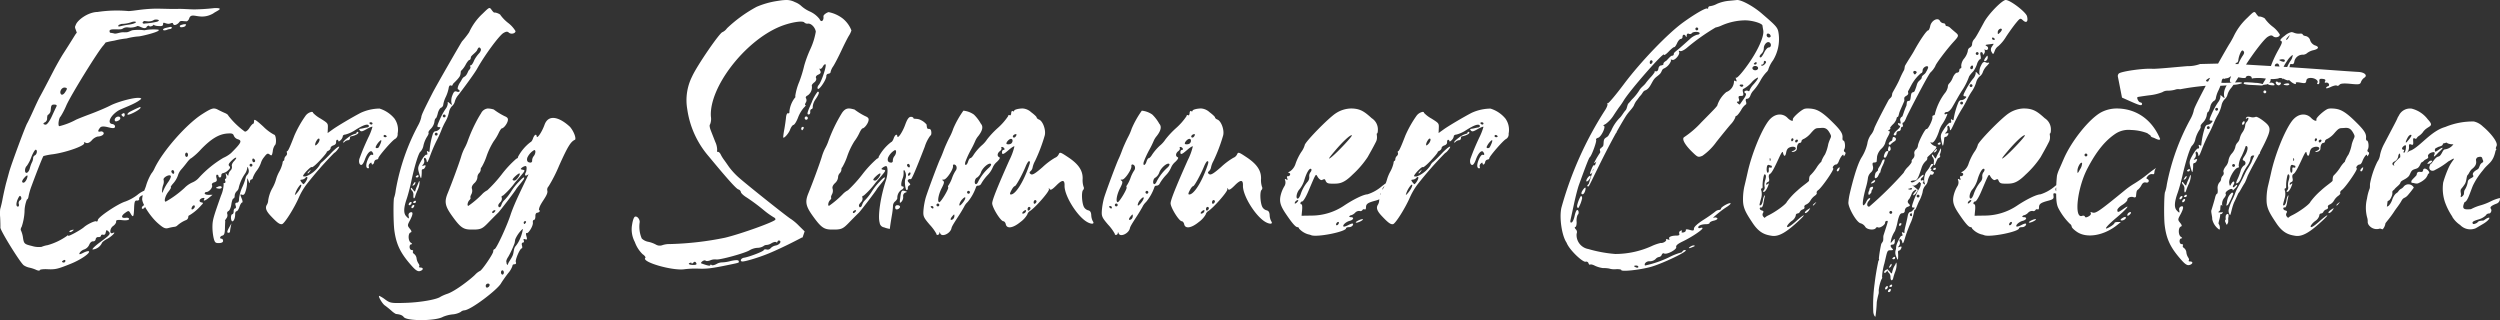 <svg xmlns="http://www.w3.org/2000/svg" width="591.09" height="75.687" viewBox="0 0 591.09 75.687">
  <rect x="0" y="0" width="591.09" height="75.687" fill="#333333" stroke="none"/>
  <path id="パス_1217" data-name="パス 1217" d="M-244.149-52.234c-.112-.01-.229-.016-.352-.016q-.131,0-.268.009c-.452.029-2.01.255-4.609.31-1.131.024-2.923-.159-4.131-.113-1.616.061-4.3-.113-6.058-.037-2.572.111-4.133.473-5.564.552a30.526,30.526,0,0,0-7.346.208c-2.356.041-4.9,2.034-5.177,3.139a.824.824,0,0,0-.117.682c.029.078.259.722.383,1.069-.131.159-.257.325-.375.5-.92,1.491-2.15,3.44-2.733,4.331s-1.656,2.771-2.385,4.178c-1.84,3.552-2.79,5.355-3.269,6.205-.226.4-.893,1.8-1.484,3.12s-1.262,2.719-1.494,3.118c-.481.83-3.8,9.811-4.258,11.51-.166.619-.467,1.717-.668,2.439s-.587,2.419-.857,3.772a22.909,22.909,0,0,1-.591,2.547,9.8,9.8,0,0,0-.008,1.934c.05,1.015.076,2.1.056,2.422-.042.683,4.668,8.3,5.515,8.922a3.87,3.87,0,0,0,1.348.564A7.77,7.77,0,0,1-287,9.653c.455.213.843.246.863.075s.823-.274,1.786-.226c1.909.094,2.456-.036,5.66-1.337,2.245-.912,4.506-2.471,4.179-2.882-.105-.132-.7.015-1.317.327-.886.447-1.074.452-.882.027a2.007,2.007,0,0,1,1.1-.815A2.12,2.12,0,0,0-274.439,3.7c.175-.467.573-.819.884-.784a.575.575,0,0,0,.631-.508.578.578,0,0,1,.638-.508c.315.036.593-.107.617-.317s.245-.315.493-.234a.442.442,0,0,0,.569-.322c.066-.258.153-.574.194-.7s.314.017.607.322c.463.482.212.789-1.912,2.344-1.344.984-2.2,1.818-1.9,1.852a2.709,2.709,0,0,0,2.133-1.461c.026-.23.6-.7,1.276-1.052,1.094-.565,2.325-1.868,1.316-1.393-.81.382-.732-1.082.089-1.65.453-.314.775-.795.716-1.068-.075-.344.371-.442,1.451-.319.894.1,1.581,0,1.609-.249s-.3-.377-.738-.313c-1.124.161-1.231-.414-.213-1.144.823-.59.893-.585,1.28.094.636,1.116.785.913.858-1.165.055-1.581.178-1.914.685-1.856.34.039.572-.151.514-.422s.26-.627.7-.79c.884-.326,1.464-1.19.845-1.261a6.361,6.361,0,0,0-1.992,1.159A11.278,11.278,0,0,1-265.912-6.5c-1.707.5-6.414,3.65-6.494,4.352-.036.32-.207.471-.38.335-.26-.205-2.128.679-2.911,1.378-.722.644-3.744,2.295-3.719,2.03.017-.176-.115-.161-.293.032a14.836,14.836,0,0,1-4.6,2.192,5.582,5.582,0,0,0-1.4.4,5.452,5.452,0,0,1-2.286-.211c-1.768-.423-1.885-.529-2.106-1.894a6.1,6.1,0,0,0-.476-1.75c-.133-.167-.065-.565.151-.885a13.372,13.372,0,0,0,.681-3.548,7.946,7.946,0,0,1,.574-2.933c.158.018.326-.309.373-.726a15.643,15.643,0,0,1,.741-2.527c1.347-3.641,2.639-6.881,2.792-7a15.207,15.207,0,0,1,2.283-.433c3.309-.478,7.739-2.091,7.325-2.667-.137-.19.032-.207.376-.038.412.2.9.009,1.43-.571a2.769,2.769,0,0,1,1.378-.9c.93-.034,1.622-.485,1.415-.923a.659.659,0,0,0-.75-.264c-.635.164-.667-.176-.085-.9.282-.35.85-.381,1.941-.106,1.172.3,1.557.26,1.6-.148.034-.3-.248-.572-.625-.615-1.041-.119-.759-1.3.393-2.4a6.461,6.461,0,0,1,.813-.655c1-.681,4.282-1.639,5.638-2.919-.36-.765-5.47.628-7.322,1.593-.946.493-3.083,1.4-4.749,2.022s-3.217,1.239-3.446,1.376a16.448,16.448,0,0,1-3.872,1.486c-.388-.044-.127-1.976.309-2.286a18.669,18.669,0,0,0,1.387-2.7c1.175-2.585,7.552-12.891,8.73-14.11.2-.237.367-.466.52-.689,1.173-.326,1.835-.381,2.158-.464a19.464,19.464,0,0,1,2.818-.495,15.4,15.4,0,0,1,2.75-.476c.414.037,4.849-1.012,4.844-1.469a.146.146,0,0,0-.068-.125,11.36,11.36,0,0,0-3.345.14,10.585,10.585,0,0,0-2.8-.009c-.419.107-.805.383-1.288.467-.859.058-.922-.028-1.415.053-.558.092-1.345.383-1.619.243-1.012-.248-.979-.036-1.084-.41-.234-.835,1.437-.47,2.627-.58a1.068,1.068,0,0,0,.477-.162,1.826,1.826,0,0,1,1.2-.288,3.937,3.937,0,0,0,2.1-.242c.279-.236.764.122,1.458.355.562.189.884-.1.883-.2s.492-.484.627-.225c.147.283,1.029-.128.95-.258-.147-.245.153.176,1.022.243,1.112.086,1.3,0,1.3-.574,0-.487.706.132,1.389.046.524-.066.849-.4.967-.011.2.66,1.119.119,1.466-.372.323-.458.791-.207,1.472-.214.528.181.836-.555.836-.555.562-1.935,2.456.567,5.713-1.282.588-.47,2.16-1.059,1.294-1.231A3.185,3.185,0,0,0-244.149-52.234ZM-252.1-48.41c-.083,0-.434.125-.517.126-.231.1-.419.142-.418.287a.3.3,0,0,0,.313.294c.628-.007,1.222-.266,1.057-.526C-251.243-48.513-252.048-48.41-252.1-48.41Zm-6.31-.608a16.652,16.652,0,0,1-2.891.426.5.5,0,0,1-.319.019c-.295-.095-.3-.326.131-.6.131-.082,1.43.363,2.323-.25C-258.8-49.664-257.264-49.467-258.4-49.018Zm-8.809.68a2.13,2.13,0,0,1,.375-.158,7.132,7.132,0,0,0,2.353-.41c.788-.278,1.111-.059,1.112-.028-.095.247-.8.482-1.621.6a18.469,18.469,0,0,0-2.326.45c-.185,0-.425-.094-.211-.22,0-.123.186-.227.276-.237C-267.243-48.339-267.214-48.353-267.214-48.338Zm11.611.623c-.37.1-1.305.219-1.376.523-.077.332.643.227.97.071.546-.26.958-.032,1.081-.472C-254.876-47.776-255.083-47.857-255.6-47.715Zm-24.618,14.272c.647.074.648.269.005,1.2-.268.387-.638.584-.824.438C-281.644-32.283-281.018-33.534-280.221-33.444Zm17.8,4.584a27.053,27.053,0,0,0-2.489,1.182c-.351.229-.567.5-.482.611.235.3,3.019-1.147,3.071-1.609C-262.31-28.786-262.346-28.847-262.423-28.86Zm-20.134-.56.084.01c.317.048.4.191.271.446s-.647,1.358-1.135,2.42c-.517,1.124-1.114,1.9-1.43,1.868-.641-.073-.672-.319-.075-.6a1.006,1.006,0,0,0,.438-.843,2.316,2.316,0,0,1,.125-.822,1.426,1.426,0,0,0,.686-.9c.147-.887.01-1.562.722-1.583A2.576,2.576,0,0,1-282.557-29.419Zm16.311,2.025a.256.256,0,0,0-.153.026c-.225.106-.417.258-.426.338s.143.272.339.425.387,0,.426-.338C-266.031-27.2-266.11-27.369-266.246-27.394Zm-1.188.819a.887.887,0,0,0-.99.7c-.035.208.131.467.338.426.715-.143.966-.494.99-.7A.386.386,0,0,0-267.434-26.575ZM-287.1-18.751c.464.053.3,1.1-.213,1.336a.752.752,0,0,0-.4.654,2.354,2.354,0,0,1-.279,1,7.384,7.384,0,0,0-.517,1.459c-.121.5-.442.958-.715,1.015-.559.116-.533-1.157.035-1.661a8.712,8.712,0,0,0,1.061-2.085C-287.745-18-287.283-18.772-287.1-18.751Zm-1.992,6.1c.044.011.066.054.06.131-.063.728-.614,1.606-.981,1.564-.5-.057-.358-.565.375-1.334C-289.4-12.549-289.19-12.678-289.093-12.653Zm27.748,7.022a.379.379,0,0,0-.221.042.841.841,0,0,0-.452.574c-.024.21.14.3.365.19A.842.842,0,0,0-261.2-5.4C-261.186-5.532-261.244-5.614-261.345-5.632Zm-29.466-2.2c.083,0,.158.092.241.266a.544.544,0,0,1-.226.753.782.782,0,0,0-.3.89c.1.375-.013.644-.251.617-.476-.054-.4-1.026.156-2.084C-291.034-7.691-290.917-7.834-290.811-7.834Zm12.637,7.99a1.754,1.754,0,0,0-.42.077c-.393.1-.629.29-.525.421s.426.049.715-.183C-278.143.262-278.06.164-278.174.156Zm-2.057,7.153c.1.022.159.111.143.25a.4.4,0,0,1-.428.361c-.21-.024-.374-.119-.363-.212s.2-.255.428-.361A.353.353,0,0,1-280.231,7.309ZM-244.948-28.5c-.6.006-1.307.388-2.784,1.328-3.726,2.371-9.29,8.689-11.247,12.773a5.246,5.246,0,0,1-.775,1.275,12.678,12.678,0,0,0-1.262,2.9c-.013.087-.226.658-.474,1.271a6.187,6.187,0,0,0-.442,1.877c.011,1.171,1.979,4.193,3.725,5.718,1.289,1.127,1.723,1.326,2.458,1.129a11.472,11.472,0,0,1,1.4-.29,1.162,1.162,0,0,0,.668-.257,7.07,7.07,0,0,1,2.072-1.317.831.831,0,0,0,.572-.68c-.007-.256.117-.47.275-.474A11.615,11.615,0,0,0-247.972-5.6c.537-.537.542-.61.047-.7-.7-.125-.5-.849.286-1.023.368-.081.514.012.38.243-.34.585.242.415,1.151-.335l.825-.681-.927.017c-.51.01-.931-.135-.936-.32a.37.37,0,0,1,.386-.347c.665-.018,1.565-1.087,1.351-1.6-.13-.314.061-.565.535-.7.58-.168.69-.382.516-1-.124-.444-.071-.8.122-.8a.341.341,0,0,1,.352.328.338.338,0,0,0,.346.328c.185,0,.331-.236.324-.514a.483.483,0,0,1,.44-.517,2.471,2.471,0,0,0,1.151-.65c.521-.477.6-.732.3-1.011s-.162-.6.522-1.268c1.066-1.042,1.568-.928.566.128-.372.392-.589.922-.483,1.177a1.092,1.092,0,0,1-.318,1,1.791,1.791,0,0,0-.5.984c.005.333-.088.32-.368-.05-.3-.4-.338-.348-.188.258.1.414.053.757-.109.761s-.2.233-.087.508.031.5-.185.511-.3.15-.19.32a7.375,7.375,0,0,1-.618,2.629c-1.814,5.124-2,5.78-2.034,7.241a12.806,12.806,0,0,0,.272,2.774c.27,1.1.43,1.253,1.281,1.23.641-.017.969-.2.96-.531-.007-.278-.165-.5-.35-.5-.563.015-.392-.607.2-.739.406-.09.566-.535.592-1.642.019-.835.052-1.556.072-1.6a.237.237,0,0,0-.051-.2c-.048-.063.1-.351.326-.64a1.163,1.163,0,0,0,.206-1.025.535.535,0,0,1,.279-.7c.267-.111.574-.821.681-1.579s.334-1.381.5-1.385.3-.293.29-.641a1.563,1.563,0,0,1,.477-1.065,1.37,1.37,0,0,0,.484-.845,9.62,9.62,0,0,1,1.445-3.252,3.124,3.124,0,0,0,.523-1.194c.107-.632.13-.627.344.081a1.3,1.3,0,0,1-.233,1.246,1.577,1.577,0,0,0-.454.816,12.048,12.048,0,0,1-.782,2.152,9.018,9.018,0,0,0-.77,2.751c.014.615-.157.931-.507.941-.375.01-.461.208-.3.682.133.383.078.672-.128.678s-.352.313-.342.683-.134.678-.319.683-.327.388-.314.851.158.838.323.834c.365-.01.688-.851.665-1.731-.009-.355.142-.651.337-.656s.5-.468.68-1.03.458-1.023.621-1.028.137-.393-.056-.863c-.454-1.105-.448-1.159.107-.963.279.1.562-.15.706-.619a7.317,7.317,0,0,0,.431-2.475c.045-1,.049-1,.338-.178q.292.835.31.245c.01-.325.169-.595.354-.6a.339.339,0,0,0,.328-.349,6.589,6.589,0,0,1,.965-1.762,6.367,6.367,0,0,0,.965-1.793,3.914,3.914,0,0,1,.766-1.393c.656-.867.856-.958,1.311-.6s.563.26.732-.792a2.975,2.975,0,0,1,.488-1.406c.463-.3.295-2.513-.19-2.5a10.8,10.8,0,0,1-2.581-1.954c-1.7-1.545-2.154-1.821-2.14-1.292.01.371-.1.677-.235.681s-.535.454-.88,1-.829.921-1.082.831a19.151,19.151,0,0,1-3.905-3.774c0-.153-.353-.425-.775-.6s-1.176-.536-1.675-.794A1.945,1.945,0,0,0-244.948-28.5Zm3.615,5.892c.694-.017.931.126,1.074.539a1.475,1.475,0,0,0,.881.823c1.159.334.928.83-1.535,3.287a7.536,7.536,0,0,1-1.828,1.13,25.3,25.3,0,0,0-5.74,4.669,4.179,4.179,0,0,1-1.56,1.137,6.079,6.079,0,0,0-1.9,1.323,23.735,23.735,0,0,1-4.421,3.227c-.494.013-.107-1.42.635-2.351.465-.583.727-1.057.583-1.053s.118-.42.581-.942a5.551,5.551,0,0,0,1.069-1.8,3.894,3.894,0,0,1,.759-1.414c.293-.311.9-1.048,1.344-1.637s.929-1.075,1.073-1.079a15.048,15.048,0,0,0,2.308-2.109c2.4-2.469,4.165-3.54,6.116-3.717C-241.677-22.592-241.493-22.6-241.333-22.608Zm-10.115,4.542c.185-.005.343.218.35.5s-.138.51-.323.514-.343-.219-.35-.5S-251.633-18.061-251.447-18.066Zm15.752,1.4a.231.231,0,0,1,.132.036.723.723,0,0,1,.351.516.329.329,0,0,1-.329.326c-.185,0-.343-.227-.351-.516C-235.9-16.524-235.816-16.66-235.7-16.669Zm-.511,1.233a.338.338,0,0,1,.346.328.338.338,0,0,1-.328.346.338.338,0,0,1-.346-.328A.338.338,0,0,1-236.206-15.436Zm-18.5,1.5c.185,0,.343.228.351.516s-.14.436-.328.326a.723.723,0,0,1-.351-.517A.328.328,0,0,1-254.709-13.934Zm-.819,1.236a.377.377,0,0,1,.357.135c.114.174-.159.825-.607,1.446a10.5,10.5,0,0,0-1.125,1.97c-.261.707-.313.734-.328.167a4.653,4.653,0,0,1,.267-1.44,2.046,2.046,0,0,0,.1-1.207C-257.034-12.038-256.1-12.668-255.529-12.7Zm12.065,2.566a1.408,1.408,0,0,0-.59.14c-.571.266-.57.284.023.408.668.14,1.141-.148.79-.481A.34.34,0,0,0-243.464-10.132ZM-249.711-5.6a.2.2,0,0,1,.156.055c.14.133.083.423-.128.645-.5.523-.787.246-.415-.394A.554.554,0,0,1-249.711-5.6Zm8.878,4.276-.478.856C-241.9.583-241.942.9-241.5.888c.185-.005.335-.123.335-.262A8.934,8.934,0,0,1-241-.474Zm18.94-26.37a2.347,2.347,0,0,0-1.408.913,26.47,26.47,0,0,0-2.632,4.657c-1.061,2.753-1.5,3.7-1.705,3.717-.126.008-.155.178-.063.376a.738.738,0,0,1-.238.744,1.179,1.179,0,0,0-.38.764c.014.21-.073.388-.193.4s-.22.243-.223.522A7.579,7.579,0,0,1-229.5-13.6a8.946,8.946,0,0,0-.742,1.74,9.316,9.316,0,0,1-.963,2.295,8.47,8.47,0,0,0-.931,2.8,2.065,2.065,0,0,1-.312,1.031c-.444.7-.19,1.449.875,2.589,1.539,1.647,2.16,2.1,2.717,1.986.588-.122,2.991-3.96,4.039-6.452a16.037,16.037,0,0,1,1.685-2.856,88.456,88.456,0,0,1,6.619-7.545c.121-.008.471-.343.777-.745,1.014-1.33-.089-.727-1.589.869-.8.853-1.713,1.752-2.025,2a2.178,2.178,0,0,0-.685.878,7.006,7.006,0,0,1-3.182,2.564c-.367.04-.67.006-.675-.075-.02-.4,1.889-2.365,2.062-2.121.113.159.958-.539,1.979-1.633.98-1.051,1.67-1.911,1.533-1.912,0,0,.025-.132.359-.292s.595-.468.581-.684.281-.492.655-.612c.439-.141.668-.412.645-.766-.019-.3.089-.556.241-.566a.3.3,0,0,1,.3.3c.012.181.246.087.542-.217a1.63,1.63,0,0,0,.5-.909c-.014-.211.271-.391.658-.416a7.954,7.954,0,0,0,2.36-1.1c1.85-1.168,2.924-1.506,3.138-.989.077.186-.087.372-.364.413a7.1,7.1,0,0,0-.777.157,6.275,6.275,0,0,1-.789.148c-.409.052-.444.141-.171.43.291.308.542.253,1.609-.353.7-.395,1.3-.631,1.352-.525a13.512,13.512,0,0,1-1.024,2.607c-.974,2.116-1.289,2.868-2.021,4.835-.268.72-.087,1.52.356,1.573.267.032.592-.43.891-1.263.536-1.5,1.353-2.349,1.74-1.818.37.507.318.814-.114.679-.253-.079-.585.321-.935,1.126-.521,1.2-.468,2.108.119,2.07.152-.01.2-.18.11-.379a.738.738,0,0,1,.238-.744c.274-.259.411-.283.425-.072.034.527.5.312.618-.284a.71.71,0,0,1,.55-.591c.243-.016.433-.148.424-.3-.026-.4,3.174-4.107,3.91-4.533a1.269,1.269,0,0,0,.662-1.294,4.578,4.578,0,0,0-.757-3.571,7.415,7.415,0,0,0-3.534-2.356,10.952,10.952,0,0,0-4.448,1.013c-2,1.045-5.47,3.1-6.587,3.9l-1.225.878.05-1.154c.049-1.137.025-1.17-1.712-2.261a7.361,7.361,0,0,1-1.777-1.344C-221.537-27.641-221.683-27.711-221.893-27.691Zm17.28,5.443a.594.594,0,0,1,.449.249c.1.146-.005.278-.242.293s-.44-.1-.449-.249A.27.27,0,0,1-204.613-22.248Zm-3.31-2.989c.237-.015.439.1.449.249a.27.27,0,0,1-.242.294.6.6,0,0,1-.449-.249C-208.269-25.089-208.16-25.222-207.922-25.237ZM-205.474-21c.337-.042-.388,1.526-.589,1.751-.122.137-.772.261-.65-.2a4.068,4.068,0,0,1,1.147-1.517A.2.2,0,0,1-205.474-21Zm-5.621-1.98a.138.138,0,0,0-.128.167c.01.161-.186.306-.436.323a5.106,5.106,0,0,0-1.61.868c-.635.461-1.148.957-1.139,1.1s.156.1.327-.091a1.35,1.35,0,0,1,.808-.386.465.465,0,0,0,.471-.447c-.015-.228.066-.431.179-.45,1.2-.2,2.168-.793,1.705-1.039A.333.333,0,0,0-211.095-22.983Zm-9.1,1.6c.381-.025.2.761-.3,1.269-.4.407-.525.443-.537.147C-221.05-20.4-220.48-21.369-220.2-21.387Zm-1.858,7.343a2.157,2.157,0,0,0-.32.264c-.438.391-.569.628-.342.613a1.745,1.745,0,0,0,.453-.515C-222.089-13.942-222.015-14.058-222.057-14.044Zm-.957,1.72c.216-.023.2.413-.152.964a2.6,2.6,0,0,1-.606.753c-.077.01-.312-.221-.522-.513-.329-.458-.312-.536.119-.564a1.345,1.345,0,0,0,.806-.381A.677.677,0,0,1-223.015-12.324Zm-1.391,1.837c.266-.012-.028.794-.652,1.628-.416.556-.764.891-.773.745a5.849,5.849,0,0,1,1.219-2.277A.438.438,0,0,1-224.405-10.487ZM-197.723-5.7a.335.335,0,0,0-.191.05.738.738,0,0,0-.362.529c-.009.185.14.25.331.144a.739.739,0,0,0,.362-.529C-197.578-5.621-197.634-5.689-197.723-5.7Zm-.642-.7a.334.334,0,0,0-.191.05.738.738,0,0,0-.362.529c-.009.185.14.25.331.144a.738.738,0,0,0,.362-.529C-198.22-6.325-198.276-6.394-198.365-6.4Zm1.026-.287a.307.307,0,0,0-.19.046c-.19.106-.35.259-.353.341s.145.156.33.164a.349.349,0,0,0,.353-.341C-197.194-6.6-197.25-6.677-197.34-6.69Zm-.061-4.425c-.058,0-.152.082-.271.248-.448.627-.453.744-.023.505a.784.784,0,0,0,.36-.594C-197.331-11.062-197.355-11.116-197.4-11.116Zm.983-.224c-.029.006-.067.068-.113.187-.105.273-.291.72-.412.993a7.2,7.2,0,0,0-.45,1.244c-.036.138-.273-.054-.529-.426s-.472-.505-.482-.3a.777.777,0,0,0,.309.6,1.509,1.509,0,0,1,.286,1.1c-.041.874.263.913.477.061a10.8,10.8,0,0,1,.545-1.377,5,5,0,0,0,.44-1.667C-196.344-11.207-196.368-11.35-196.417-11.34Zm-.3-1.4a.306.306,0,0,0-.19.046c-.191.106-.35.259-.353.341s.145.155.33.164a.348.348,0,0,0,.353-.341C-196.577-12.647-196.633-12.722-196.722-12.735Zm4.326-10.034a.338.338,0,0,1,.321.352.338.338,0,0,1-.352.321.338.338,0,0,1-.321-.352A.338.338,0,0,1-192.4-22.769Zm1.886-4.3a.338.338,0,0,1,.321.352.338.338,0,0,1-.352.321.338.338,0,0,1-.321-.352A.338.338,0,0,1-190.51-27.067Zm10.731-25.182c-.268-.026-.65.338-1.613,1.284a13.769,13.769,0,0,0-3.243,4.463,20.5,20.5,0,0,1-1.672,2.134c-.409.6-6.087,10.455-7.017,12.277-2.072,4.058-2.591,5.178-2.612,5.642a7.458,7.458,0,0,1-.74,1.911,51.052,51.052,0,0,0-5.3,15.332,8.461,8.461,0,0,1-.366,1.732c-.246.225-.218,6.017.038,7.862.465,3.347,1.477,5.391,4.148,8.382.888.994,1.39,1.307,1.886,1.174.822-.219.921-.8.144-.835-.309-.014-.457-.121-.329-.237s.061-.438-.148-.714a2.9,2.9,0,0,1-.456-1.225,1.53,1.53,0,0,0-.566-1.026c-.269-.168-.395-.443-.279-.612s-.026-.318-.315-.331c-.623-.029-.664-1.376-.041-1.362.234.005.166-.155-.152-.361-.663-.429-.7-2.235-.056-2.429.307-.092.254-.342-.186-.888-.585-.724-.585-.815,0-1.916.788-1.474.833-2.178.122-1.942a.659.659,0,0,0-.407.814c.164.774.058.787-.595.07-.626-.687-.583-1.965.138-4.064.3-.889.775-2.668,1.045-3.955.788-3.758,1.781-6.983,2.227-7.23a2.894,2.894,0,0,0,.7-1.486,6.867,6.867,0,0,1,.834-2.02c.3-.42.458-.856.355-.971s.146-.533.556-.931a3.085,3.085,0,0,0,.836-1.588c.05-.476.187-.861.305-.856s.341-.524.495-1.176.5-1.259.775-1.35a.883.883,0,0,0,.523-.76,6.546,6.546,0,0,1,.593-1.79,8.628,8.628,0,0,0,.675-2.042c.069-.534.267-.779.533-.662a.294.294,0,0,0,.444-.268c.008-.162,1.055-.973,1.621-1.855.306-.477.221-1.248.323-1.326a5.653,5.653,0,0,0,1.121-1.508c.324-.609.724-1.1.888-1.093s.312-.28.329-.638,1.251-1.158,1.467-1.654c.287-.662.487-.8.748-.51s.213.591-.183,1.143a7.666,7.666,0,0,0-1.221,1.688c-.26.684-.621,1.236-.8,1.228s-.243.142-.136.334-.054.575-.357.851c-.193.176-.4,1.18-1.047,1.531-.522.282-.625.778-.949,1.238-.583.829-.8,1.71-.507,1.782a.378.378,0,0,1,.32.375c-.009.2-.3.256-.65.125-.5-.185-.723,0-1.063.889a3.361,3.361,0,0,0-.218,1.774c.19.588.154.6-.365.137-.5-.449-.565-.452-.494-.023a2.5,2.5,0,0,1-.563,1.367,16.446,16.446,0,0,0-1.372,2.551c-.652,1.5-.671,1.679-.183,1.7.446.021.465.113.1.511a1.4,1.4,0,0,1-.9.464c-.252-.012-.543.317-.648.729a17.924,17.924,0,0,0-.746,3.879c.036.285-.095.354-.347.182-.282-.193-.347-.1-.217.289.112.338.033.527-.194.468-.21-.054-.77.614-1.244,1.484-.813,1.492-.837,1.664-.432,3.016.355,1.184.446,1.288.524.6a8.755,8.755,0,0,0,.059-1.263c-.019-.233.107-.417.28-.409s.42-.225.549-.518c.173-.4.088-.484-.333-.345-.454.15-.484.1-.154-.264a1.134,1.134,0,0,0,.227-1.009c-.1-.307-.027-.55.165-.542s.389.36.437.78c.062.538.3.174.8-1.229a35.683,35.683,0,0,1,1.56-3.639,24.074,24.074,0,0,0,1.129-2.478,15.121,15.121,0,0,1,.969-2.056,7.461,7.461,0,0,0,.811-2.151,2.823,2.823,0,0,1,.741-1.491A2.006,2.006,0,0,0-188-30.179a4.03,4.03,0,0,1,.863-1.562c.461-.569,3.663-4.836,4.39-6.14,1.807-3.238,5.209-7.859,6.232-8.463.637-.377.947-.4,1.283-.092.506.461,1.549.227,1.576-.354a6.918,6.918,0,0,0-1.765-1.952,9.417,9.417,0,0,1-1.772-1.811c.011-.233-1.162-.722-1.483-.619-.082.026-.37-.266-.639-.65C-179.5-52.076-179.618-52.233-179.779-52.249Zm-.409,23.75a1.985,1.985,0,0,0-1.618,1.136q-.285.444-.572.932a36.314,36.314,0,0,0-2.667,5.859,10.876,10.876,0,0,1-.715,1.532,11.72,11.72,0,0,0-.788,2.026c-.485,1.592-2.177,6.186-3.147,8.545-.841,2.044-.639,3.058,1.082,5.444C-186.745-.433-186.021.1-184.3.123c2.4.039,2.709-.081,4.23-1.655.824-.852,1.866-1.9,2.316-2.331.485-.481,3.954-5.024,4.211-5.514.228-.436,1.729-2.1,1.876-2.485.256-.678-.291-.3-1.2.689a13.343,13.343,0,0,0-1.839,2.319,12.82,12.82,0,0,1-1.721,2.168c-.765.843-.457,1.518-1.14,1.541-.345-.45-.121-.73.324-1.219a1.115,1.115,0,0,0,.335-1.041c-.128-.258-.015-.456.277-.484a18.746,18.746,0,0,0,2.816-3.056c2.3-2.716,2.639-2.931,1.948-3.051-.628-.109-.678-.191-.3-.494a2,2,0,0,1,.8-.4c.38-.042.392.429.242,1.246-.053.287-.493.741-.124,1.05a2.676,2.676,0,0,0,.683-.365c-1.475,3.186-3.1,6.311-4.184,9.344-.823,2.667-3.456,8.367-3.871,8.38-.178.005-.316.249-.307.541.017.558-2.761,4.611-3.169,4.624a4.132,4.132,0,0,0-1.137.895c-1.063,1.048-4.6,3.81-6.5,4.477a9.776,9.776,0,0,0-1.664.715c-.853.639-4.7,1.32-8.075,1.431-3.558.118-3.789.082-4.975-.766a7.481,7.481,0,0,0-1.426-.884c-.36.011.7,1.84,1.312,2.264.342.237,1.028.785,1.524,1.218a4.962,4.962,0,0,0,1.107.806c1.014.1,1.508.292,1.856.734.779.988,7.526.944,9.272-.06a8.011,8.011,0,0,1,2.242-.578,4.667,4.667,0,0,0,1.94-.572,1.39,1.39,0,0,1,.84-.382c1.53-.047,7.768-4.821,8.671-6.344.3-.514,1.068-1.608,1.7-2.431a5.078,5.078,0,0,0,1.049-1.8c-.051-.168.15-.313.448-.322.339-.01.464-.2.335-.509-.212-.506.964-3.24,1.4-3.253.134,0,.154-.308.046-.676-.118-.4-.031-.673.215-.681.228-.007.321-.23.21-.5-.142-.337-.038-.425.343-.292.448.156.5.027.284-.728-.147-.517-.126-.841.046-.742.387.223,1.608-1.72,1.479-2.505-.053-.323.065-.592.262-.6s.346-.39.332-.853c-.017-.549.163-.848.516-.859s.9-.658.329-.523c-.111-1.432,2.285-3.514,1.977-4.675a1.088,1.088,0,0,1,.3-1.027,35.027,35.027,0,0,0,2.49-4.894c2.06-4.577,2.756-5.706,3.778-6.134.27-.417-.3-1.978-1.212-3.042-2.242-2.092-5.012-3.227-6.012-.493-.638,1.77-1.791,3.453-1.862,2.718-.063-.652-.566-.349-.866.521-.159.462-.43.854-.6.871a10.75,10.75,0,0,0-2.941,3.468.4.4,0,0,1-.373.426,25.686,25.686,0,0,0-3.519,3.772,32,32,0,0,1-3.373,3.721,4.391,4.391,0,0,0-1.3,1,22.29,22.29,0,0,1-3.172,2.678c-.349.034-.193-.913.22-1.328.249-.25.374-.519.279-.6s0-.442.2-.807a1.754,1.754,0,0,0,.152-1.276c-.15-.41.033-.857.556-1.356a2.137,2.137,0,0,0,.724-1.326,1.475,1.475,0,0,1,.389-1.029,1.327,1.327,0,0,0,.4-.864.6.6,0,0,1,.2-.549,14.063,14.063,0,0,0,1.214-2.713,17.343,17.343,0,0,1,1.638-3.408,11.036,11.036,0,0,0,1.172-1.933c.278-.608.627-1.117.774-1.131.435-.042,1.235-1.048,1.4-1.806.118-.548-.057-.788-.8-1.1a16,16,0,0,1-2.518-1.557A5.17,5.17,0,0,0-180.188-28.5ZM-169.2-18.67c.375,0,.3.884-.145,1.419a1.723,1.723,0,0,0-.386,1.059.407.407,0,0,1-.5.478c-.62-.06-.834-.456-.631-1.171a3.977,3.977,0,0,1,1.62-1.782Zm-3.547,5.519a.074.074,0,0,1,.05.013c.274.226-.709,1.625-1.173,1.669-.256.025-.471-.065-.478-.2C-174.364-11.959-173.067-13.135-172.747-13.151Zm-5.814,8.7c.2-.019.2.132-.012.386-.19.229-.427.35-.527.267C-179.336-4-178.991-4.413-178.562-4.454Zm7.188,2.588c.2-.006.268.143.159.332s-.265.345-.346.348-.154-.147-.159-.332A.348.348,0,0,1-171.374-1.866ZM-172,.007a.1.1,0,0,1,.073.053,9.51,9.51,0,0,1-1.032,3,7.285,7.285,0,0,1-.753,1.078c-.428.607-.332,1.45-.609,2.1-.407.951-1.1,1.677-1.159,2.239-.18.005-.32-.256-.312-.58-.01-.11-.242-.356.464-1.411a22.059,22.059,0,0,0,1.408-3.025c.136-.3.118-.881.258-1.159A7.176,7.176,0,0,1-172,.007Zm-4.768,9.757c.185-.006.344.217.352.495s-.136.51-.321.516-.344-.217-.352-.5S-176.955,9.77-176.769,9.764Zm-3.416,3.139c.6-.018.513.71-.105.937-.218.08-.4-.094-.412-.388A.536.536,0,0,1-180.185,12.9Zm70.655-67.053a10.916,10.916,0,0,0-1.631.137c-.258.036-.539.08-.848.13a19.748,19.748,0,0,0-4.641,1.344,32.524,32.524,0,0,0-7.015,5.081,2.7,2.7,0,0,1-1.054.9c-.65.09-6.047,7.959-7.166,10.447a12.494,12.494,0,0,0-1.164,7.8,21.644,21.644,0,0,0,5.067,11.126c4.374,5.293,6.537,7.7,7.016,7.823a.825.825,0,0,1,.59.627c.035.273.659.852,1.387,1.287A45.45,45.45,0,0,1-115.1-4.572a19.024,19.024,0,0,0,2.756,1.957.508.508,0,0,1,.135.378c-.118.5-8.209,3.411-11.954,4.3a73.592,73.592,0,0,1-12.915,1.49,5.367,5.367,0,0,0-1.831.252,1.763,1.763,0,0,1-1.535-.113,6.6,6.6,0,0,0-1.821-.671,2.984,2.984,0,0,1-1.549-.787,7.169,7.169,0,0,1-.508-3.711c.167-.7-.52-1.632-1.069-1.448-.276.092-.538.806-.713,1.939a6.361,6.361,0,0,0,.66,4.061,7.486,7.486,0,0,0,1.838,2.877c.5.335.781.732.633.882-.952.97,6.54,3.115,9.314,2.666a20.872,20.872,0,0,1,3.306-.131c1.965.077,3.2-.082,7.283-.932,2.448-.51,2.3-.449,2.158-.914-.071-.227-.831-.212-1.866.038a8.794,8.794,0,0,1-2.107.331,2.68,2.68,0,0,0-1.266.391c-.5.265-1.015.367-1.148.226s-.272-.127-.309.03c-.058.243-.58.141-2.114-.412-.154-.055-.043-.282.245-.5s.635-.286.77-.143.629.105,1.1-.083a2.785,2.785,0,0,1,1.371-.211c.738.189,6.8-1.468,7.9-2.159a4.194,4.194,0,0,1,1.849-.584,2.79,2.79,0,0,0,1.42-.384,1.23,1.23,0,0,1,.795-.3,2.487,2.487,0,0,0,1.15-.415c.467-.27.955-.379,1.084-.242s.274.087.321-.111a.349.349,0,0,1,.412-.276c.658.168.086,1-.809,1.174a2.215,2.215,0,0,0-1.231.644.915.915,0,0,1-.93.306c-.341-.087-.653-.019-.693.152-.072.305-3.44,1.6-4.677,1.794-.665.106-1.018.746-.487.882.481.123,3.873-.887,6.233-1.856C-110.307,4.342-105.925,2-105.925,2l-.029-.038.153.07.5-1.478-1.362-1.339a11.949,11.949,0,0,0-1.866-1.578c-.57-.269-10-7.762-12.312-9.785a16.929,16.929,0,0,1-2.359-2.56c-.466-.682-1.027-1.478-1.249-1.77a8.035,8.035,0,0,1-.705-1.173c-.167-.353-.461-.621-.652-.594s-.27-.135-.173-.359a4.554,4.554,0,0,0-.448-1.992c-.343-.871-.831-2.119-1.085-2.773s-.324-1.26-.155-1.348a3.51,3.51,0,0,0,.2-1.9c-.417-6.825,7.865-17.662,16.193-21.188,2.41-1.02,5.489-1.558,5.9-1.031a1.028,1.028,0,0,0,.863.272c.738-.1,1.706.891,1.85,1.9a16.328,16.328,0,0,1-1.331,4.217,27.491,27.491,0,0,0-1.4,3.788,30.906,30.906,0,0,1-1.179,3.855,13.532,13.532,0,0,0-.966,3.487c.141-.016.1.121-.086.305a6.321,6.321,0,0,0-1.275,3.211c.043.337-.1.531-.31.432s-.433.316-.487.924-.236,1.878-.4,2.823a19.209,19.209,0,0,0-.279,1.91c.064.5,1.3-.847,1.638-1.788.211-.584.574-1.087.808-1.12s.708-.8,1.056-1.7a7.874,7.874,0,0,1,1.36-2.339c.4-.382.587-.676.415-.652s-.144-.237.063-.578a1,1,0,0,0,.067-1.013c-.177-.224,0-.522.408-.7a2.331,2.331,0,0,0,.951-2.306c-.04-.15.23-.5.6-.773s.555-.724.412-1c-.155-.3.055-.627.522-.825.572-.243.69-.5.441-.98-.188-.357-.208-.543-.046-.414s.468-.094.679-.5.5-.639.639-.527c.326.259-.951,4.126-1.606,4.863-.272.306-.37.715-.218.908.315.4,2.1-2.272,2.01-3a.536.536,0,0,1,.494-.557c.305-.042.536-.223.513-.4a3.668,3.668,0,0,1,.628-1.358c.368-.568,1.243-2.256,1.944-3.751s1.4-2.871,1.748-3.457a5.077,5.077,0,0,0,.612-1.278,6.774,6.774,0,0,0-2.031-2.8,8.033,8.033,0,0,0-3.357-1.524c-.329.045-1.283.6-1.229,1.019.134,1.047-.568,1.517-.922.618a6.024,6.024,0,0,0-2.273-1.779,7.852,7.852,0,0,1-2.013-1.284,4.479,4.479,0,0,0-1.534-.944A4.354,4.354,0,0,0-109.531-54.15Zm7.384,21.684a.637.637,0,0,0-.089.005,9.2,9.2,0,0,0-1.358,2.437c-1.159,2.573-1.261,3.01-.683,2.93.2-.028.337-.311.3-.628s.092-.6.3-.627.336-.318.294-.644a3.644,3.644,0,0,1,.716-1.758C-101.927-31.849-101.743-32.453-102.147-32.466Zm-2.746,5.856a.555.555,0,0,0-.075,0,.386.386,0,0,0-.321.436.377.377,0,0,0,.419.333.386.386,0,0,0,.321-.435A.381.381,0,0,0-104.893-26.609Zm-.793,2.456a.352.352,0,0,0-.075,0,.4.4,0,0,0-.343.438c.027.211.123.374.212.362s.244-.21.343-.438C-105.462-23.989-105.525-24.139-105.686-24.153Zm-25.573,31.9a.186.186,0,0,1,.046.007c.095.024.18.112.268.264.2.347.028.473-.66.477-.994,0-1.424-.286-.754-.511.221-.074.375-.01.342.142s.133.083.369-.152C-131.493,7.815-131.369,7.739-131.259,7.743Zm34.735-35.106a35.476,35.476,0,0,0-3.239,6.792,10.867,10.867,0,0,1-.714,1.532,11.707,11.707,0,0,0-.788,2.026c-.485,1.592-2.177,6.186-3.147,8.545-.841,2.044-.639,3.058,1.082,5.444C-101.464-.433-100.741.1-99.023.123c2.4.039,2.709-.081,4.23-1.654.824-.852,1.866-1.9,2.316-2.331.485-.481,3.954-5.024,4.211-5.514.228-.436,1.729-2.1,1.876-2.485.256-.678-.291-.3-1.2.689a13.341,13.341,0,0,0-1.838,2.319,12.823,12.823,0,0,1-1.721,2.168c-.765.843-.457,1.518-1.14,1.541-.345-.45-.121-.73.325-1.219A1.115,1.115,0,0,0-91.627-7.4c-.129-.258-.015-.456.277-.484a18.751,18.751,0,0,0,2.816-3.056c2.3-2.716,2.639-2.931,1.948-3.05-.628-.109-.678-.191-.3-.494a2,2,0,0,1,.8-.4c.513-.057.514,1.868,0,3.408-1.23,3.7-1.967,8.4-1.467,10.025A1.22,1.22,0,0,0-86.521-.395a5.728,5.728,0,0,0,1.373.362c.022-.389.152-1.277.459-3.12a17.4,17.4,0,0,0,.283-2.43,1.353,1.353,0,0,1,.48-.927,1.694,1.694,0,0,0,.542-.738,2.284,2.284,0,0,1,.937-2c.6-.258.777-.876.229-.824-.355.034-.3-.951.1-1.918a3.45,3.45,0,0,0,.213-1.4c-.038-.4.04-.629.173-.519a2.247,2.247,0,0,1,.281,1.971c-.306.48-.05,2.768.305,2.734.159-.015.27-.233.246-.484a.661.661,0,0,1,.346-.63c.308-.138.292-.272-.078-.641-.335-.335-.372-.539-.129-.723a.491.491,0,0,1,.537-.092c.19.157,1.068-1.871,3.321-7.671a8.816,8.816,0,0,1,1.325-2.647c.17-.016.274-.392.231-.835-.057-.591-.249-.789-.721-.743-.354.034-.374-.852-.39-1.018a3.932,3.932,0,0,0-1.4-1.085c-.753-.431-1.673-.186-1.7-.407s-.331-.374-.68-.341c-.451.043-.823.583-1.284,1.861-.638,1.77-1.791,3.453-1.862,2.718-.063-.652-.566-.349-.866.52-.159.462-.43.854-.6.871a10.75,10.75,0,0,0-2.941,3.468.4.4,0,0,1-.373.426,25.7,25.7,0,0,0-3.519,3.772,32.016,32.016,0,0,1-3.373,3.721,4.389,4.389,0,0,0-1.3,1,22.278,22.278,0,0,1-3.172,2.678c-.349.034-.193-.913.22-1.328.248-.25.374-.519.279-.6s0-.441.2-.807a1.754,1.754,0,0,0,.152-1.276c-.15-.41.033-.857.556-1.356a2.136,2.136,0,0,0,.724-1.326A1.475,1.475,0,0,1-97-13.2a1.326,1.326,0,0,0,.4-.864.6.6,0,0,1,.2-.548,14.066,14.066,0,0,0,1.214-2.713,17.338,17.338,0,0,1,1.639-3.408,11.033,11.033,0,0,0,1.172-1.933c.278-.608.626-1.117.773-1.131.436-.042,1.235-1.048,1.4-1.806.118-.548-.057-.788-.8-1.1a16.009,16.009,0,0,1-2.518-1.557C-94.671-28.545-95.555-28.869-96.524-27.363Zm12.567,8.7c.417-.059.347.864-.108,1.416a1.722,1.722,0,0,0-.386,1.059.407.407,0,0,1-.5.478c-.62-.06-.834-.456-.631-1.171A3.977,3.977,0,0,1-83.957-18.667Zm3.158,3.261c.177-.017.344.2.37.471s-.105.426-.293.334a.694.694,0,0,1-.371-.471A.316.316,0,0,1-80.8-15.406Zm-6.668,2.255a.066.066,0,0,1,.05.013c.274.226-.709,1.625-1.173,1.669-.256.025-.471-.064-.478-.2C-89.083-11.959-87.786-13.135-87.467-13.151Zm7.044-.235c.086,0,.149.055.159.165a.709.709,0,0,1-.272.552c-.167.127-.317.085-.334-.092a.709.709,0,0,1,.272-.552A.318.318,0,0,1-80.423-13.385ZM-82.1-9.068c-.316.052-.428.424-.56,1.382-.222,1.612-.2,1.7.283,1.208a1.68,1.68,0,0,0,.373-1.19.849.849,0,0,1,.479-.931c.519-.178.516-.2-.051-.384a1.437,1.437,0,0,0-.459-.092A.531.531,0,0,0-82.1-9.068Zm-1.329,3.434a.486.486,0,0,0-.46.579c.037.389.233.505.616.365.308-.113.544-.375.524-.583s-.3-.372-.615-.365C-83.388-5.637-83.41-5.636-83.431-5.634Zm-9.85,1.179c.2-.019.2.132-.012.386-.19.229-.427.35-.527.267C-94.055-4-93.71-4.413-93.281-4.454ZM-53.687-28.5a4.751,4.751,0,0,0-.725.039c-.73.084-1.336.3-1.345.48s-.164.225-.343.1-.342.095-.363.487-.184.612-.363.487-.34-.028-.357.214a14.5,14.5,0,0,1-2.5,2.842,21.072,21.072,0,0,0-2.494,2.67,6.384,6.384,0,0,1-1.3,1.451,11.988,11.988,0,0,0-1.805,2.082c-.29.5-.659.894-.82.885s-.406.358-.547.815c-.317,1.032-.931,1.08-.644.05A22.478,22.478,0,0,1-66-18.709a22.951,22.951,0,0,0,1.1-2.253,4.628,4.628,0,0,1,.679-1.046c.994-1.28,1.188-2.232.588-2.89a9.376,9.376,0,0,0-1.64-2.159,5.242,5.242,0,0,0-2.489-.927,22.454,22.454,0,0,0-2.392,4.243,11.957,11.957,0,0,1-.9,2.072c-.486.954-1.1,2.331-1.364,3.059s-.629,1.621-.81,1.983c-.468.933-2.988,7.681-3.462,9.268a16.57,16.57,0,0,0-.514,2.9c-.108,1.441.012,1.718,1.473,3.43a10.806,10.806,0,0,1,1.575,2.137c-.024.451.655.346.708-.109.039-.335.078-.333.2.01.342.994,2.384.089,2.664-1.181.094-.428.361-.887,1.774-3.059.351-.538.894-1.445,1.208-2.015a3.649,3.649,0,0,1,.837-1.137,11.072,11.072,0,0,0,1.963-3.472.477.477,0,0,1,.537-.394.879.879,0,0,0,.756-.551,10.916,10.916,0,0,1,1.44-1.922A5.833,5.833,0,0,0-60.852-14.5a3.549,3.549,0,0,1,1-1.369c.655-.63.841-1,.565-1.114-.56-.236-.481-.96.156-1.435.288-.214.447-.528.354-.7s-.017-.3.168-.29a.737.737,0,0,1,.527.365c.1.191.03.339-.166.329s-.368.208-.383.486c-.039.749.318.641,1.607-.483.639-.557,1.236-.93,1.328-.828a14.426,14.426,0,0,1-1.212,3.288c-2.828,6.363-4,9.3-4.045,10.125-.05.962,1.97,4.248,2.633,4.282.24.013.5.33.578.705.239,1.16,1.71.933,3.482-.535a5.615,5.615,0,0,0,1.6-1.753A1.416,1.416,0,0,1-52-4.272c1.237-.792,4.571-4.607,4.462-5.107-.083-.383-.042-.4.17-.064s.617.1,1.585-.868c1.4-1.407,1.983-1.391,1.937.054C-43.917-7.91-40.87-3-38.513-1.663c1.074.608,1.855.5,1.344-.193a3.365,3.365,0,0,1-.364-1.423c-.044-.729-.26-1.055-.765-1.154a1.632,1.632,0,0,1-1.024-.9c-.465-1.1-.547-3.521-.133-3.895a.653.653,0,0,0,.1-.785,5.1,5.1,0,0,1-.214-1.867c.061-1.923-.959-3.45-3.384-5.069-1.882-1.256-2.023-1.3-2.284-.7a1.616,1.616,0,0,1-.886.812,16.478,16.478,0,0,0-2.908,2.192c-1.738,1.524-2.418,1.933-2.785,1.678-.387-.269-.4-.419-.046-.734a1.5,1.5,0,0,0,.464-.867,5.344,5.344,0,0,1,.568-1.506,39.028,39.028,0,0,0,2.311-6.091c.3-1.266-.463-3.363-1.358-3.714-.318-.125-.572-.349-.564-.5s-.584-.711-1.314-1.252A3.269,3.269,0,0,0-53.687-28.5Zm-1.669,6.06c.16,0,.186.118.08.357-.117.263-.348.471-.513.462-.484-.025-.315-.6.229-.779A.7.7,0,0,1-55.356-22.438Zm-1.135,1.121c.56.029.417,1.022-.174,1.214a1.433,1.433,0,0,1-.822.031C-57.892-20.242-57.01-21.345-56.491-21.317Zm4.225,5.284c.379.02.33.3-.386,2.173-1.256,3.289-2.915,5.717-3.891,5.695-.319-.007-.253-.313.271-1.244.228-.406.526-.732.662-.725.271.014,1.773-2.718,2.571-4.675C-52.762-15.49-52.414-16.041-52.266-16.033Zm-9.176.574a.29.29,0,0,1,.2.092c.112.125-.062.478-.388.785A11.706,11.706,0,0,0-64.2-11.344c-.152.41-.418.737-.59.728-.51-.027-.287-1.37.256-1.546a2.505,2.505,0,0,0,.942-1.3C-63.21-14.444-62-15.506-61.442-15.459Zm-8.55.194a.692.692,0,0,1,.595.531,1.05,1.05,0,0,1-.183.918,7.721,7.721,0,0,0-.847,1.723,7.945,7.945,0,0,1-.8,1.676c-.17.194-.229.441-.132.549.237.264-1.718,3.542-2.1,3.522-.522-.027-.219-1.808.564-3.32.593-1.145.665-1.516.337-1.749-.306-.217-.261-.289.167-.27.609.026,2.274-2.42,2.167-3.182C-70.267-15.131-70.151-15.258-69.992-15.265Zm3.453,6.246a.338.338,0,0,1,.319.354.338.338,0,0,1-.354.319.338.338,0,0,1-.319-.354A.338.338,0,0,1-66.539-9.019Zm15.748,2.176a.328.328,0,0,1,.32.334A.722.722,0,0,1-50.835-6c-.191.1-.335-.046-.32-.334S-50.976-6.853-50.791-6.843Zm-16.6-.645c.228.021,0,.68-.649,1.428-.512.588-.7.661-.681.269a2.637,2.637,0,0,1,.734-1.279C-67.7-7.376-67.5-7.5-67.4-7.488Zm15.17,2.257a.328.328,0,0,1,.32.334.722.722,0,0,1-.364.507c-.191.1-.335-.046-.32-.334S-52.41-5.241-52.225-5.231Zm-21.558-.793a.338.338,0,0,1,.319.354.338.338,0,0,1-.354.319.338.338,0,0,1-.319-.354A.338.338,0,0,1-73.783-6.024Zm20.738,1.55c.068.006.1.059.1.156a.786.786,0,0,1-.389.561c-.605.331-.708-.087-.127-.52A.749.749,0,0,1-53.045-4.474Zm-22.119-.947a.348.348,0,0,1,.318.374c-.01.2-.165.255-.344.131s-.322-.293-.318-.374S-75.35-5.431-75.165-5.421Zm5.191,2c.071-.008.082.116.074.366a.993.993,0,0,1-.39.773c-.612.336-.675-.055-.116-.72C-70.175-3.276-70.044-3.415-69.973-3.422ZM-11.507-28.5a4.751,4.751,0,0,0-.725.039c-.73.084-1.336.3-1.345.48s-.164.225-.343.1-.342.095-.363.487-.184.612-.363.487-.34-.028-.357.214a14.5,14.5,0,0,1-2.5,2.842A21.072,21.072,0,0,0-20-21.177a6.384,6.384,0,0,1-1.3,1.451,11.988,11.988,0,0,0-1.805,2.082c-.29.5-.659.894-.82.885s-.406.358-.547.815c-.317,1.032-.931,1.08-.644.05a22.479,22.479,0,0,1,1.3-2.815,22.95,22.95,0,0,0,1.1-2.253,4.628,4.628,0,0,1,.679-1.046c.994-1.28,1.188-2.232.588-2.89a9.376,9.376,0,0,0-1.64-2.159,5.242,5.242,0,0,0-2.489-.927,22.454,22.454,0,0,0-2.392,4.243,11.957,11.957,0,0,1-.9,2.072c-.486.954-1.1,2.331-1.364,3.059s-.629,1.621-.81,1.983c-.468.933-2.988,7.681-3.462,9.268a16.569,16.569,0,0,0-.514,2.9c-.108,1.441.012,1.718,1.473,3.43a10.806,10.806,0,0,1,1.575,2.137c-.024.451.655.346.708-.109.039-.335.078-.333.2.01.342.994,2.384.089,2.664-1.181.094-.428.361-.887,1.774-3.059.35-.538.894-1.445,1.208-2.015a3.649,3.649,0,0,1,.837-1.137,11.072,11.072,0,0,0,1.963-3.472.477.477,0,0,1,.537-.394.879.879,0,0,0,.756-.551,10.916,10.916,0,0,1,1.44-1.922A5.834,5.834,0,0,0-18.672-14.5a3.549,3.549,0,0,1,1-1.369c.655-.63.841-1,.565-1.114-.56-.236-.481-.96.156-1.435.288-.214.447-.528.354-.7s-.017-.3.168-.29a.737.737,0,0,1,.527.365c.1.191.03.339-.166.329s-.368.208-.383.486c-.039.749.318.641,1.607-.483.639-.557,1.236-.93,1.328-.828a14.425,14.425,0,0,1-1.212,3.288c-2.828,6.363-4,9.3-4.045,10.125-.05.962,1.97,4.248,2.633,4.282.24.013.5.33.578.705.239,1.16,1.71.933,3.482-.535a5.615,5.615,0,0,0,1.6-1.753,1.416,1.416,0,0,1,.66-.851c1.237-.792,4.571-4.607,4.462-5.107-.083-.383-.042-.4.17-.064s.617.1,1.585-.868c1.4-1.407,1.983-1.391,1.937.054C-1.737-7.91,1.31-3,3.667-1.663c1.074.608,1.855.5,1.344-.193a3.365,3.365,0,0,1-.364-1.423c-.044-.729-.26-1.055-.765-1.154a1.632,1.632,0,0,1-1.024-.9c-.465-1.1-.547-3.521-.133-3.895a.653.653,0,0,0,.1-.785,5.1,5.1,0,0,1-.214-1.867c.061-1.923-.959-3.45-3.384-5.069-1.882-1.256-2.023-1.3-2.284-.7a1.616,1.616,0,0,1-.886.812,16.478,16.478,0,0,0-2.908,2.192c-1.738,1.524-2.418,1.933-2.785,1.678-.387-.269-.4-.419-.046-.734a1.5,1.5,0,0,0,.464-.867,5.344,5.344,0,0,1,.568-1.506,39.028,39.028,0,0,0,2.311-6.091c.3-1.266-.463-3.363-1.358-3.714-.318-.125-.572-.349-.564-.5s-.584-.711-1.314-1.252A3.269,3.269,0,0,0-11.507-28.5Zm-1.669,6.06c.16,0,.186.118.08.357-.117.263-.348.471-.513.462-.484-.025-.315-.6.229-.779A.7.7,0,0,1-13.176-22.438Zm-1.135,1.121c.56.029.417,1.022-.174,1.214a1.433,1.433,0,0,1-.822.031C-15.712-20.242-14.83-21.345-14.311-21.317Zm4.225,5.284c.379.02.33.3-.386,2.173-1.256,3.289-2.915,5.717-3.891,5.695-.319-.007-.253-.313.271-1.244.228-.406.526-.732.662-.725.271.014,1.773-2.718,2.571-4.675C-10.582-15.49-10.234-16.041-10.086-16.033Zm-9.176.574a.29.29,0,0,1,.2.092c.112.125-.062.478-.388.785a11.706,11.706,0,0,0-2.568,3.239c-.152.41-.418.737-.591.728-.51-.027-.287-1.37.256-1.546a2.505,2.505,0,0,0,.942-1.3C-21.03-14.444-19.824-15.506-19.262-15.459Zm-8.55.194a.692.692,0,0,1,.595.531,1.05,1.05,0,0,1-.183.918,7.721,7.721,0,0,0-.847,1.723,7.945,7.945,0,0,1-.8,1.676c-.17.194-.229.441-.132.549.237.264-1.718,3.542-2.1,3.522-.522-.027-.219-1.808.564-3.32.593-1.145.665-1.516.337-1.749-.306-.217-.261-.289.167-.27.609.026,2.274-2.42,2.167-3.182C-28.087-15.131-27.971-15.258-27.812-15.265Zm3.453,6.246a.338.338,0,0,1,.319.354.338.338,0,0,1-.354.319.338.338,0,0,1-.319-.354A.338.338,0,0,1-24.359-9.019ZM-8.611-6.843a.328.328,0,0,1,.32.334A.722.722,0,0,1-8.655-6c-.191.1-.335-.046-.32-.334S-8.8-6.853-8.611-6.843Zm-16.6-.645c.228.021,0,.68-.649,1.428-.512.588-.7.661-.681.269a2.637,2.637,0,0,1,.734-1.279C-25.517-7.376-25.319-7.5-25.215-7.488Zm15.17,2.257a.328.328,0,0,1,.32.334.722.722,0,0,1-.364.507c-.191.1-.335-.046-.32-.334S-10.23-5.241-10.045-5.231ZM-31.6-6.024a.338.338,0,0,1,.319.354.338.338,0,0,1-.354.319.338.338,0,0,1-.319-.354A.338.338,0,0,1-31.6-6.024Zm20.738,1.55c.068.006.1.059.1.156a.786.786,0,0,1-.389.561c-.605.331-.708-.087-.127-.52A.749.749,0,0,1-10.865-4.474Zm-22.119-.947a.348.348,0,0,1,.318.374c-.01.2-.165.255-.344.131s-.322-.293-.318-.374S-33.17-5.431-32.985-5.421Zm5.191,2c.071-.008.082.116.074.366a.993.993,0,0,1-.39.773c-.612.336-.675-.055-.116-.72C-27.995-3.276-27.864-3.415-27.793-3.422ZM23.933-28.5a6.777,6.777,0,0,0-3.65,1.139c-1.762,1.131-7.348,6.861-7.348,7.537a5.142,5.142,0,0,1-.827,1.634A13.092,13.092,0,0,0,10.8-15.53,3.446,3.446,0,0,1,9.52-13.674c-.439.229-.6.419-.348.421a.3.3,0,0,1,.3.426.493.493,0,0,1-.521.341c-.212-.046-.277.155-.154.477.156.406.091.481-.238.278s-.392-.125-.218.329a1.7,1.7,0,0,1-.259,1.36,7.682,7.682,0,0,0-.787,1.89c-.412,1.588-.164,2.562,1.145,4.51,1.512,2.248,2.341,3.2,2.785,3.2a.35.35,0,0,1,.367.328,4.656,4.656,0,0,0,2.184,1.373,3.353,3.353,0,0,1,.7.206c1.4.538,8.239-.831,8.239-1.649,0-.142.294-.258.654-.258A1.134,1.134,0,0,0,24.24-.8c.373-.6,0-.651-1.006-.127C22.7-.653,22.2-.5,22.106-.595c-.3-.3.607-1.122,1.46-1.336.934-.234,1.129-.869.267-.869-.309,0-.448-.114-.309-.253A.754.754,0,0,1,24-3.286a2.131,2.131,0,0,0,.852-.565,1.289,1.289,0,0,1,1.061-.417.565.565,0,0,0,.66-.2.4.4,0,0,1,.54-.172c.173.107.313-.11.313-.48,0-.81.411-1.106,2.19-1.576,1.134-.3,1.331-.479,1.238-1.126-.1-.664,0-.736.658-.526.717.227.731.206.209-.315-.748-.748-.512-1.208,1.186-2.3.785-.507,1.259-.924,1.052-.927A15.1,15.1,0,0,0,31.1-10.052,9.734,9.734,0,0,1,27.762-8.2c-.888.007-3.287,1.168-5.559,2.691a13.775,13.775,0,0,1-7.534,2.33l-2.479.037.128-1.347c.071-.741.011-1.347-.133-1.347-.445,0-.288-.674.16-.683.232,0,.857-1.029,1.391-2.275,2.008-4.692,1.765-4.319,2.279-3.5.249.4.647.724.885.724s.734-.461.911,0c.264.694.545.842,1.592.841,1.528,0,2.578.123,4.822-2.111a22.38,22.38,0,0,0,3.6-4.177c.466-.841,1.3-2.287,1.981-3.654.453-.923.045-1.89.184-1.893s.246-.347.239-.764a3.124,3.124,0,0,0-1.437-2.863C27.082-27.738,26.1-28.48,23.933-28.5Zm.077,6.322a.144.144,0,0,1,.076.017c.23.142-3.458,4.081-4.834,5.162-.95.747-.688.287.9-1.567C21.929-20.651,23.551-22.16,24.011-22.177Zm-9.69,7.928a.208.208,0,0,1,.151.067c.134.134.059.468-.168.741a1.506,1.506,0,0,0-.291,1.1,1.613,1.613,0,0,1-.424,1.2,9,9,0,0,0-1.649,3.028c-.185.51-.472.927-.639.927-.561,0-.268-1.51.433-2.237a6.6,6.6,0,0,0,1.147-2.252C13.33-13.193,13.935-14.25,14.321-14.249ZM11.3-6.839a.149.149,0,0,1,.1.045c.062.065-.1.314-.36.553s-.471.286-.471.1a.943.943,0,0,1,.684-.7Zm15.246,4.5a3.189,3.189,0,0,0-.9.3c-.49.23-.753.466-.584.524.36.124,1.816-.6,1.613-.8A.171.171,0,0,0,26.549-2.338Zm-5.674.66c.09.006.149.072.149.187a.738.738,0,0,1-.337.545c-.185.115-.337.057-.337-.129a.739.739,0,0,1,.337-.546A.333.333,0,0,1,20.875-1.679ZM40.782-27.691a2.347,2.347,0,0,0-1.408.913,26.47,26.47,0,0,0-2.632,4.657c-1.061,2.753-1.5,3.7-1.705,3.717-.126.008-.155.178-.063.376a.738.738,0,0,1-.238.744,1.179,1.179,0,0,0-.38.764c.014.21-.073.388-.193.4s-.22.243-.223.522a7.58,7.58,0,0,1-.763,2.007,8.946,8.946,0,0,0-.742,1.74,9.316,9.316,0,0,1-.963,2.295,8.471,8.471,0,0,0-.931,2.8,2.065,2.065,0,0,1-.312,1.031c-.444.7-.19,1.449.875,2.589,1.539,1.647,2.16,2.1,2.717,1.986.588-.122,2.991-3.96,4.039-6.452a16.037,16.037,0,0,1,1.685-2.856,88.458,88.458,0,0,1,6.619-7.545c.121-.008.471-.343.777-.745,1.014-1.33-.089-.727-1.589.869-.8.853-1.713,1.752-2.025,2a2.178,2.178,0,0,0-.685.878,7.006,7.006,0,0,1-3.182,2.564c-.367.04-.67.006-.675-.075-.02-.4,1.889-2.365,2.062-2.121.113.159.958-.539,1.979-1.633.98-1.051,1.67-1.911,1.533-1.912,0,0,.025-.132.359-.292s.595-.468.581-.684.281-.492.655-.612c.439-.141.668-.412.645-.766-.019-.3.089-.556.241-.566a.3.3,0,0,1,.3.3c.012.181.246.087.542-.217a1.63,1.63,0,0,0,.5-.909c-.014-.211.271-.391.658-.416a7.954,7.954,0,0,0,2.36-1.1c1.85-1.168,2.924-1.506,3.138-.989.077.186-.087.372-.364.413a7.1,7.1,0,0,0-.777.157,6.275,6.275,0,0,1-.789.148c-.409.052-.444.141-.171.43.291.308.542.253,1.609-.353.7-.395,1.3-.631,1.352-.525a13.513,13.513,0,0,1-1.024,2.607c-.974,2.116-1.289,2.868-2.021,4.835-.268.72-.087,1.52.356,1.573.267.032.592-.43.891-1.263.536-1.5,1.353-2.349,1.74-1.818.37.507.318.814-.114.679-.253-.079-.585.321-.935,1.126-.521,1.2-.468,2.108.119,2.07.152-.01.2-.18.11-.379a.738.738,0,0,1,.238-.744c.274-.259.411-.283.425-.072.034.527.5.312.618-.284a.71.71,0,0,1,.55-.591c.243-.016.433-.148.424-.3-.026-.4,3.174-4.107,3.91-4.533a1.269,1.269,0,0,0,.662-1.294,4.578,4.578,0,0,0-.757-3.571,7.415,7.415,0,0,0-3.534-2.356A10.952,10.952,0,0,0,52.4-27.471c-2,1.045-5.47,3.1-6.587,3.9l-1.225.878.05-1.154c.049-1.137.025-1.17-1.712-2.261a7.362,7.362,0,0,1-1.777-1.344C41.138-27.641,40.992-27.711,40.782-27.691Zm17.28,5.443a.594.594,0,0,1,.449.249c.1.146-.005.278-.242.293s-.44-.1-.449-.249A.27.27,0,0,1,58.062-22.248Zm-3.31-2.989c.237-.015.439.1.449.249a.27.27,0,0,1-.242.294.6.6,0,0,1-.449-.249C54.406-25.089,54.515-25.222,54.753-25.237ZM57.2-21c.337-.042-.388,1.526-.589,1.751-.122.137-.772.261-.65-.2a4.068,4.068,0,0,1,1.147-1.517A.2.2,0,0,1,57.2-21Zm-5.621-1.98a.138.138,0,0,0-.128.167c.01.161-.186.306-.436.323a5.105,5.105,0,0,0-1.61.868c-.635.461-1.148.957-1.139,1.1s.156.1.327-.091A1.35,1.35,0,0,1,49.4-21a.465.465,0,0,0,.471-.447c-.015-.228.066-.431.179-.45,1.2-.2,2.168-.793,1.705-1.039A.334.334,0,0,0,51.58-22.983Zm-9.1,1.6c.381-.025.2.761-.3,1.269-.4.407-.525.443-.537.147C41.625-20.4,42.2-21.369,42.476-21.387Zm-1.858,7.343a2.157,2.157,0,0,0-.32.264c-.438.391-.569.628-.342.613a1.745,1.745,0,0,0,.453-.515C40.586-13.942,40.66-14.058,40.618-14.044Zm-.957,1.72c.216-.023.2.413-.152.964a2.6,2.6,0,0,1-.606.753c-.077.01-.312-.221-.522-.513-.329-.458-.312-.536.119-.564a1.345,1.345,0,0,0,.806-.381A.677.677,0,0,1,39.66-12.324ZM38.27-10.487c.266-.012-.028.794-.652,1.628-.416.556-.764.891-.773.745a5.849,5.849,0,0,1,1.219-2.277A.438.438,0,0,1,38.27-10.487ZM115.175-54.15a.768.768,0,0,0-.1.008c-.093.013-.942.1-1.888.189a9.308,9.308,0,0,0-2.764.707,4.791,4.791,0,0,1-1.567.54c-.287,0-.522.177-.522.393s-.09.3-.2.193c-.273-.273-2.851,1.2-5.7,3.255-3.66,2.644-10.062,9.306-14.03,14.6-1.97,2.629-3.7,4.674-3.846,4.543s-.17-.073-.056.127-.141.883-.568,1.517A83.845,83.845,0,0,0,73.62-5.016c-.521,2.384.107,6.61,1.238,8.25.6,1.664,3.874,4.735,4.513,4.49a.534.534,0,0,1,.656.359c.112.293.3.441.408.329s.6,0,1.087.254a6.407,6.407,0,0,0,1.9.564,7.814,7.814,0,0,1,1.5.111,3.9,3.9,0,0,0,1.6.157c.7-.038,1.264.052,1.264.2,0,.43,4.255-.015,6.887-.72,2.71-.726,9.022-3.747,8.319-3.981a.636.636,0,0,0-.706.255c-.138.224-.357.375-.486.337a14.319,14.319,0,0,0-2.659,1.061,25.1,25.1,0,0,1-5.7,1.97c-.133.009-.155-.213-.048-.491a1.252,1.252,0,0,1,1.128-.506,1.989,1.989,0,0,0,1.353-.505,1.377,1.377,0,0,1,.848-.506.8.8,0,0,0,.63-.527c.111-.29.357-.431.546-.315.6.369,3.054-.913,2.874-1.5-.114-.369.359-.774,1.6-1.367C104.394,1.93,106.99.2,106.99-.184c0-.144-.227-.174-.505-.068s-.506.042-.506-.143c0-.422.817-.746,1.881-.746.448,0,.815-.14.815-.31s.456-.41,1.014-.533.922-.372.808-.555a.677.677,0,0,0-.761-.14c-.492.17-.1-.214,1.635-1.6.278-.222.936-.681,1.462-1.02s.881-.692.79-.783c-.247-.247-2.251.858-2.251,1.24,0,.181-.217.328-.481.328a1.606,1.606,0,0,0-.927.425,32.791,32.791,0,0,1-2.72,1.893c-1.432.924-2.275,1.694-2.275,2.079,0,.517-.153.567-1,.324-.692-.2-.979-.171-.927.088.042.206-.208.437-.554.512-.391.085-.544,0-.4-.229s.032-.291-.276-.173a.526.526,0,0,0-.319.67c.128.335-.072.478-.668.478-1.2,0-1.953.343-1.692.766.141.227.01.278-.356.137-.318-.122-.5-.088-.394.076.183.3-.755.863-1.25.757a10.633,10.633,0,0,0-2.192.758A20.955,20.955,0,0,1,86.368,5.9,31.263,31.263,0,0,1,80,4.729,3.357,3.357,0,0,1,77.226,1.1.9.9,0,0,0,77,.043c-.233-.28-.286-.51-.119-.51s.365-.357.348-1.2a3.354,3.354,0,0,1,.243-1.7c.375-.232.269-1.137-.119-1.137-.174,0-.442.633-.6,1.406s-.471,1.47-.706,1.549c-.294.1-.374-.1-.253-.648.1-.435.471-2.161.832-3.837s.874-3.647,1.139-4.381c1.665-4.607,2.372-6.411,2.571-6.559.434-.323,1.7-3.784,1.5-4.1-.11-.177.1-.4.469-.5.76-.2,1.975-2.81,1.311-2.818-.217,0-.015-.2.448-.428a7.321,7.321,0,0,0,1.936-2.1c.6-.923,1.241-1.856,1.422-2.074a16.208,16.208,0,0,0,.942-1.4c1.516-2.492,9.518-11.6,9.518-10.837,0,.24.493-.08,1.095-.71s1.2-1.111,1.324-1.069.429-.375.673-.927.634-1,.867-1a.471.471,0,0,0,.423-.506c0-.612.551-.671.788-.084.1.239.181.15.2-.2.017-.407.2-.559.521-.436a.594.594,0,0,0,.694-.132c.265-.428,1.845-.415,1.845.015,0,.185-.265.339-.59.339a4.266,4.266,0,0,0-1.8,1.1c-.666.6-1.69,1.512-2.275,2.023s-1.435,1.082-1.435,1.358-.128.484-.42.484-.753.577-1.341,1.169c-1.329.8-.161.847-1.139,1.116-.4,0-.674.283-.746.758s-.311.714-.613.646c-.274-.062-.384,0-.244.141A7.129,7.129,0,0,1,94.7-35.862c-.268.3-.863.982-1.132,1.365-.377.537-.956.883-1.409,1.519a11.529,11.529,0,0,1-1.585,2.072c-.516.5-.526.627-1.1,1.223-.275.284-.338,1.25-.65,1.58-.552.585-.923,1.411-1.548,1.964a9.94,9.94,0,0,0-1.85,2.821c-.2.356-.4.707-.587,1.057a.336.336,0,0,0-.075.137c-.2.374-.8.521-.99.886-.256.5-.09,1.218-.319,1.7a.473.473,0,0,0-.053.028c-.185.115-.337.275-.337.357,0,.051-.385.171-.294.2-.155.334.143.588,0,.909-.148.2-.321.465-.514.787a14.065,14.065,0,0,0-.876,1.592c0,.16.231-.013.529-.318-.138.349-.262.677-.383,1a.258.258,0,0,0-.16-.125c-.143-.017-.3.2-.516.693-.538,1.218-.578,1.576-.147,1.31a.858.858,0,0,0,.337-.666.679.679,0,0,1,.218-.478c-.764,2.133-1.11,3.494-1.16,3.549-.477.527-.484.617-.051.617.2,0,2.983-6.3,6.51-12.656.14-.024.166-.07.083-.15.672-1.206,1.37-2.413,2.082-3.577.758-1.239,1.494-1.785,2.021-2.691a5.352,5.352,0,0,1,.559-1.086c.321-.358.707-.984,1-1.278.48-.477.619-1.077,1.093-1.238,1.141-.385,1.5-1.857,2.186-2.717.406-.505,1-.807,1.4-1.262s.383-1,.846-1.2A3.229,3.229,0,0,0,99.556-39.8c-.162-.262-.067-.328.28-.2.625.24,1.938-1.371,1.61-1.9-.132-.213-.024-.283.265-.172.268.1,1-.259,1.619-.8a49.3,49.3,0,0,1,6.762-4.783,5.912,5.912,0,0,0,1.4-.463,14.182,14.182,0,0,1,5.578-1.222c1.707,0,4.054.713,4.1,1.247.014.149.095.649.181,1.113.2,1.067-.631,3.3-2.184,5.9s-3.945,5.592-4.236,5.3c-.124-.124-.116.06.018.41.172.448.125.561-.159.386-.221-.137-.381-.124-.354.029a2.763,2.763,0,0,1-1.808,2.568,6.855,6.855,0,0,0-2.1,3.019c0,.262-.392.687-3.8,4.127a22.138,22.138,0,0,1-4.073,3.511c-.63.384.15,1.816,1.922,3.532,1.294,1.253,1.4,1.293,2.392.884a13.665,13.665,0,0,0,3.306-3.292c1.248-1.574,2.763-3.431,3.365-4.127a5.22,5.22,0,0,0,1.1-1.644c0-.209.121-.381.269-.381s.641-.6,1.1-1.339a4,4,0,0,1,1.1-1.348c.151,0,.179-.312.062-.683-.149-.47-.061-.674.291-.674.278,0,.613-.341.745-.758a3.39,3.39,0,0,1,.8-1.264,12.452,12.452,0,0,0,1.528-2.191,9.913,9.913,0,0,1,1.435-2.031,1.577,1.577,0,0,0,.545-.893,7.458,7.458,0,0,1,1.044-1.937,9.664,9.664,0,0,0,1.33-6.336c-.208-1.435-.379-1.639-4.052-4.8C119-52.676,116.23-54.177,115.175-54.15Zm-9.533,6.5a.338.338,0,0,1,.337.337.338.338,0,0,1-.337.337.338.338,0,0,1-.337-.337A.338.338,0,0,1,105.642-47.651Zm16.827,1.431a.7.7,0,0,1,.621.528c.073.22-.107.4-.4.4a.535.535,0,0,1-.534-.534C122.156-46.086,122.295-46.212,122.469-46.22Zm.081,2.025a.5.5,0,0,1,.266.074c.535.331.42,1.189-.159,1.189-.281,0-.764.531-1.074,1.18s-.686,1.18-.837,1.18c-.422,0-.3-.458.244-.94a1.845,1.845,0,0,0,.493-1.223C121.482-43.484,122.05-44.191,122.549-44.2ZM94.857-39.9a.329.329,0,0,1,.337.317.723.723,0,0,1-.337.525c-.185.114-.337-.028-.337-.317S94.671-39.9,94.857-39.9Zm26.85.14a.283.283,0,0,1,.145.049c.252.156.2.4-.16.758-.291.291-.635.425-.763.3s-.056-.233.16-.233.393-.236.393-.525C121.482-39.634,121.573-39.763,121.706-39.76Zm-2.058.311c.09.009.149.081.149.2a.348.348,0,0,1-.337.357c-.185,0-.337-.067-.337-.149s.152-.242.337-.357A.31.31,0,0,1,119.648-39.449Zm-.188.9c.375,0,.674.225.674.506s-.3.506-.674.506-.674-.225-.674-.506S119.085-38.551,119.46-38.551Zm.574,2.742c.241-.026-.023.512-.911,1.522a4.758,4.758,0,0,0-1.011,1.5c0,.19-.152.252-.337.137a.744.744,0,0,0-.71.022c-.266.164-.255.3.04.486s.205.55-.384,1.39c-.438.624-.838,1.2-.888,1.281s-.271-.033-.49-.253c-.307-.307-.3-.4.028-.4.274,0,.35-.242.213-.674-.167-.527-.061-.674.489-.674.582,0,.667-.146.492-.843-.128-.51-.068-.843.153-.843a7.083,7.083,0,0,0,1.89-1.526A4.311,4.311,0,0,1,120.034-35.809Zm-3.756,1.639c.289,0,.43.154.314.343a.388.388,0,0,1-.525.149C115.6-33.967,115.686-34.17,116.278-34.17ZM80.423-12.6c-.139,0-.376.194-.589.484-.261.357-.388.736-.282.841s.406-.1.667-.456.388-.736.282-.842A.105.105,0,0,0,80.423-12.6ZM79.277-9.786c-.087-.012-.254.121-.441.368-.562.743-.635,1.2-.194,1.2.324,0,.717-.82.7-1.46C79.341-9.746,79.317-9.781,79.277-9.786Zm-.985,2a.191.191,0,0,0-.1.031,7.485,7.485,0,0,0-.862,2.273c0,.371.152.58.337.466a7.482,7.482,0,0,0,.862-2.273C78.53-7.591,78.43-7.786,78.293-7.786ZM104.968,3.868a1.634,1.634,0,0,0-.6.147c-.315.163-.661.424-.595.491.112.112,1.059-.322,1.3-.419C105.189,3.926,105.111,3.868,104.968,3.868ZM91.318,8.633c.278,0,.505.147.505.326s-.227.239-.505.132-.506-.253-.506-.326S91.04,8.633,91.318,8.633ZM131.882-28.5a2.9,2.9,0,0,0-.762.075c-.841.267-2.9,2.129-2.776,2.508.188.563-.582.345-1.244-.353-1.111-1.171-3.132-1.21-4.629.871-1.713,2.383-3.874,7.773-4.812,12-.238,1.075-.6,2.622-.8,3.436a14.7,14.7,0,0,0-.286,3.411c.076,1.817.9,3.057,2.23,5.072,1.61,2.447,3.013,2.833,4.544,3.078,1.661.266,3.5-.791,6.738-3.864,1.561-1.483.8-1.187-.914.357-1.584,1.425-2.42,1.847-2.122,1.073a4.117,4.117,0,0,1,1.069-1.091,2.25,2.25,0,0,0,.919-1.226.476.476,0,0,1,.412-.525.655.655,0,0,0,.563-.394,1.181,1.181,0,0,1,.684-.563c.323-.1.474-.322.384-.557s.083-.476.457-.619a2.265,2.265,0,0,0,.982-.932,3.631,3.631,0,0,1,1.013-1.119c.35-.23.56-.543.465-.7s.069-.448.365-.655c.844-.591,3.841-4.927,3.536-5.116-.338-.209.208-.927.7-.927.19,0,.466-.333.614-.74.375-1.032,1.107-1.949,1.129-1.414.013.3.089.28.309-.1s.207-.556-.039-.708c-.225-.139-.251-.351-.08-.655.3-.539.126-2.037-.239-2.037-.142,0-.231-.273-.2-.606.107-1.085-.458-1.914-2.92-4.287-2.114-2.037-3.209-2.463-4.27-2.622A7.182,7.182,0,0,0,131.882-28.5Zm3.512,4.579c.8.015,1.256.4,1.786,1.425.432.836.057.675-.456,2.4a9.652,9.652,0,0,1-.779,2.471,7.316,7.316,0,0,0-.816,1.524.385.385,0,0,1-.2.327,7,7,0,0,0-1,1.3,10.368,10.368,0,0,1-1.428,1.75c-.347.3-.289,1.041-.326,1.294s-1.485,1.141-2.765,2.339a16.541,16.541,0,0,0-2.484,2.672c-.176.555-2.656,2.367-4.355,3.182-1.053.5-.768.806-1.142.37a.724.724,0,0,1-.138-.924c.2-.362.134-.493-.316-.611-.566-.148-.622-.814-.058-.691.16.035.368-.389.461-.942s.235-1.248.314-1.544.05-.449-.065-.34a3.166,3.166,0,0,0-.371,1.19c-.089.545-.312,1.041-.5,1.1-.383.128-.382.091.065-1.549a3.525,3.525,0,0,0,.106-1.817c-.142-.383-.121-.606.056-.606.154,0,.249-.212.211-.471a8.887,8.887,0,0,1,.139-1.783c.15-.945.29-1.23.5-1.018s.2.588-.024,1.351a3.191,3.191,0,0,0-.15,1.493.936.936,0,0,1-.165.836c-.267.321-.259.4.037.4.2,0,.578-.5.832-1.1.37-.88.383-1.034.067-.772-.288.239-.395.244-.395.017a.619.619,0,0,1,.418-.471c.3-.115.372-.371.253-.911-.11-.5-.04-.827.209-.976.431-.259.9-1.088,2.113-3.725.626-1.363.9-1.736.982-1.346.217,1.008.564,1.015.752.016.137-.729.372-1.067.873-1.258,1.239-.471,2.016.339.8.83-.333.134-.464.251-.291.261.641.035,1.166-.324,1.166-.8,0-.775.3-1.34.7-1.34a.382.382,0,0,0,.375-.386c0-.212.273-.472.606-.578a5.622,5.622,0,0,0,1.643-1.37c1.2-1.366,1.2-1.09,2.4-1.2A3.268,3.268,0,0,1,135.394-23.921Zm-7.164,2.473a.263.263,0,0,1,.269.253.578.578,0,0,1-.269.42c-.148.091-.269-.022-.269-.253S128.082-21.448,128.23-21.448Zm1.1.308c.234.007.319.269.06.528-.193.193-.344.2-.458.014a.334.334,0,0,1,.122-.454A.508.508,0,0,1,129.327-21.141Zm-6.384,4.363c.025,0,.054.045.086.126a.542.542,0,0,1-.021.516c-.089.089-.153-.07-.141-.354C122.874-16.685,122.9-16.783,122.943-16.778Zm-.364,1.607a.429.429,0,0,1,.176.031,2.555,2.555,0,0,0,.515.154c.062,0,.113.134.113.3s-.173.231-.385.15c-.274-.105-.371.037-.337.5.027.354-.061.68-.194.725-.278.094-.413-.761-.235-1.486C122.289-15.032,122.415-15.161,122.579-15.171Zm16.779.582a.705.705,0,0,0-.244.16c-.428.356-.508.79-.145.79.131,0,.3-.249.383-.554C139.426-14.477,139.437-14.6,139.359-14.589ZM133.875-6.37a2.113,2.113,0,0,0-.327.236,1.7,1.7,0,0,0-.471.471c0,.222.221.079.573-.37C133.838-6.273,133.918-6.381,133.875-6.37Zm-1.454,1.455c-.044-.013-.213.1-.546.314-.376.246-.683.551-.683.678,0,.379.66.006,1.026-.579C132.384-4.769,132.465-4.9,132.421-4.915Zm18.937,19.066a.348.348,0,0,0-.187.062c-.918.8.331,1.012.34.122C151.508,14.219,151.448,14.155,151.358,14.151Zm-.687-.661a.349.349,0,0,0-.187.062.738.738,0,0,0-.326.552c0,.185.156.24.339.122a.738.738,0,0,0,.326-.552C150.821,13.559,150.761,13.494,150.671,13.49Zm1-.354a.307.307,0,0,0-.187.059c-.183.118-.331.282-.33.363s.155.146.34.142a.349.349,0,0,0,.33-.364C151.826,13.215,151.765,13.144,151.675,13.137Zm-.043-4.894c-.058,0-.147.092-.254.265-.405.656-.4.772.01.505a.783.783,0,0,0,.32-.616C151.705,8.292,151.678,8.242,151.632,8.242Zm1.157-.289c-.029.008-.063.073-.1.194-.087.28-.433.738-.535,1.018a7.207,7.207,0,0,0-.367,1.272c-.026.14-.277-.036-.556-.39-.177-.225-.333-.355-.422-.366.083-.117.1-.174.04-.18a1.035,1.035,0,0,0-.337.1c-.3.117-.553.348-.553.514,0,.433.2.372.681-.213.037-.044.063-.078.092-.115a.778.778,0,0,0,.348.583,1.509,1.509,0,0,1,.359,1.08c.017.875.513.894.67.03a10.8,10.8,0,0,1,.453-1.41,5,5,0,0,0,.329-1.692C152.871,8.082,152.837,7.94,152.789,7.954Zm-.4-1.372a.311.311,0,0,0-.042,0,.349.349,0,0,0-.144.058c-.183.118-.331.282-.33.364s.155.145.34.141a.348.348,0,0,0,.33-.363C152.544,6.66,152.483,6.589,152.393,6.582Zm1.439-7.964a.349.349,0,0,0-.357.337c0,.185.067.337.149.337s.242-.152.357-.337S154.028-1.383,153.832-1.383Zm2.529-2.333c.185,0,.15.145.154.33s.045.34-.14.344a.338.338,0,0,1-.344-.33A.338.338,0,0,1,156.361-3.716Zm-4.847-.553a.339.339,0,0,1,.337.337.338.338,0,0,1-.337.337.338.338,0,0,1-.337-.337A.338.338,0,0,1,151.514-4.269Zm6.445-3.861a.338.338,0,0,1,.344.33.338.338,0,0,1-.33.344.338.338,0,0,1-.343-.33A.338.338,0,0,1,157.959-8.129Zm-1.6-1.567c.09.009.149.081.149.2,0,.2-.342.167-.527.167s-.337-.067-.337-.149.342-.052.527-.167A.31.31,0,0,1,156.359-9.7ZM147.153-10a1.38,1.38,0,0,0-.4.127.72.72,0,0,0-.292.658c-.35.664-.261.811-.226.97.09.417.256.024.53-.2.2-.16.155-.5.2-.624.335-.511.472-.826.246-.92A.133.133,0,0,0,147.153-10Zm.542-1.55a.743.743,0,0,0-.394.206,1.871,1.871,0,0,0-.506.536c0,.064.228.029.506-.077s.505-.348.505-.536C147.806-11.511,147.765-11.553,147.695-11.553ZM162-14.5a.37.37,0,0,0-.152.036c-.2.09-.37.23-.38.311s.131.167.315.191a.348.348,0,0,0,.38-.311c.016-.122-.034-.2-.122-.221A.18.18,0,0,0,162-14.5Zm-12.007-1.976a.681.681,0,0,0-.256.058c-.238.046-.352.636-.69,1.274s-.661.9-.541,1.246l-.6.595a4.881,4.881,0,0,0-.167.67c-.118.738.188.773.613.333.171-.177.408-.853.582-1.038l.085,0a5.583,5.583,0,0,1,.518-1.578C149.944-15.71,150.16-16.465,149.991-16.472Zm.695-1.959a.348.348,0,0,0-.128.027c-.112.043-.219.052-.388.353a2.522,2.522,0,0,0-.319.972.286.286,0,0,0,.506.1,4.3,4.3,0,0,0,.406-.849c.137-.415.131-.3.189-.37s-.02-.226-.155-.227C150.756-18.427,150.722-18.43,150.685-18.43Zm11.657-.475c-.058-.007-.159.07-.29.225-.5.588-.513.7-.065.5a.784.784,0,0,0,.407-.562C162.407-18.846,162.388-18.9,162.343-18.906Zm1-.142c-.03,0-.073.063-.128.177-.128.264-.349.694-.492.956a7.208,7.208,0,0,0-.551,1.2c-.047.134-.268-.076-.492-.468s-.429-.542-.456-.334a.778.778,0,0,0,.258.628,1.509,1.509,0,0,1,.195,1.122c-.112.868.187.932.47.1a9.837,9.837,0,0,1,.553-1.14.111.111,0,0,0,.086.064c.082,0,.242-.151.357-.337s.051-.326-.13-.335a4.5,4.5,0,0,0,.366-1.2C163.4-18.909,163.391-19.054,163.341-19.048Zm-12.258-.524c-.09.009-.244.667-.244.789,0,.2.087.366.272.366s.365-.364.365-.445-.02-.54-.205-.655A.31.31,0,0,0,151.083-19.571Zm12.027-.9a.37.37,0,0,0-.151.036c-.2.09-.37.23-.38.311s.132.167.315.19a.348.348,0,0,0,.38-.311c.016-.122-.034-.2-.122-.221A.179.179,0,0,0,163.111-20.469Zm-10.943-1.29c-.086,0-.171.062-.23.237a4.2,4.2,0,0,1-.1.5c-.1.266-.508.284-.629.491-.411.612-.1.374.068.734a4.4,4.4,0,0,1,1.085-.917c.486-.279.442-.775.093-.941A.608.608,0,0,0,152.167-21.759Zm16.055-8.35a.349.349,0,0,1,.068,0,.338.338,0,0,1,.291.377.338.338,0,0,1-.378.291.338.338,0,0,1-.291-.378A.338.338,0,0,1,168.222-30.109Zm2.234-4.128a.351.351,0,0,1,.068,0,.338.338,0,0,1,.291.377.338.338,0,0,1-.378.291.338.338,0,0,1-.291-.377A.338.338,0,0,1,170.456-34.237Zm-13.365-3.14c.349-.017.707.254.43.531-.089.089-.268.472-.489.206-.276-.332-.29-.553-.046-.7A.2.2,0,0,1,157.091-37.377Zm13.66-1.286c.121.006.207.14.207.357,0,.289-.152.525-.337.525a.329.329,0,0,1-.337-.317.723.723,0,0,1,.337-.525A.247.247,0,0,1,170.751-38.663Zm2.826-.818c-.269.016-.474.277-.768.889a3.361,3.361,0,0,0-.363,1.75c.141.6.1.612-.375.107-.463-.489-.526-.5-.491-.064a2.5,2.5,0,0,1-.674,1.316,16.46,16.46,0,0,0-1.577,2.429c-.774,1.444-.807,1.618-.322,1.681.443.057.454.151.06.518a1.4,1.4,0,0,1-.935.388c-.25-.032-.567.271-.706.673a17.929,17.929,0,0,0-1.063,3.8c.012.288-.124.345-.361.153-.265-.215-.338-.133-.24.27.084.346-.01.528-.232.451-.205-.071-.818.549-1.362,1.377-.933,1.421-.971,1.589-.679,2.97.256,1.21.339,1.321.474.636a8.736,8.736,0,0,0,.162-1.253c0-.234.141-.407.313-.385s.438-.189.59-.471c.205-.38.127-.476-.3-.371-.464.112-.491.058-.132-.276a1.133,1.133,0,0,0,.309-.987c-.076-.314.018-.551.209-.526s.358.391.371.813c.017.541.282.2.895-1.159a35.7,35.7,0,0,1,1.854-3.5,24.085,24.085,0,0,0,1.33-2.377,15.13,15.13,0,0,1,1.136-1.969,7.459,7.459,0,0,0,.986-2.077,2.823,2.823,0,0,1,.861-1.425,2,2,0,0,0,.733-1.036,4.031,4.031,0,0,1,.989-1.486c.138-.144.322-.361.531-.62l-.244-.126c-.1.1-.339.1-.611-.029a.988.988,0,0,0-.249-.084.539.539,0,0,0-.061-.007C173.614-39.482,173.6-39.481,173.578-39.481Zm.751-1.484c-.07.011-.194.156-.409.441-.524.693-.441,1.08.153.713a.993.993,0,0,0,.349-.792C174.416-40.854,174.4-40.976,174.328-40.965Zm-2.4-.861a.338.338,0,0,1,.337.337.338.338,0,0,1-.337.337.338.338,0,0,1-.337-.337A.338.338,0,0,1,171.926-41.826Zm3.666-3.447a.307.307,0,0,1,.188.055c.185.115.337.275.337.357s-.152.148-.337.148a.348.348,0,0,1-.337-.357C175.443-45.192,175.5-45.264,175.592-45.273Zm1.858-2.1h.062a.34.34,0,0,1,.209.1c.116.116-.046.466-.36.78-.525.525-.57.526-.57.012A.884.884,0,0,1,177.45-47.37Zm1.245-6.779c-.852,0-4.094,3.313-5.142,5.255-1.666,3.087-2.008,3.669-2.407,4.106a1.849,1.849,0,0,0-.421,1.075.912.912,0,0,1-.506.808.916.916,0,0,0-.506.813,4.315,4.315,0,0,1-.858,1.78,2.944,2.944,0,0,0-.705,1.751c.084.324.015.59-.153.59s-.306.228-.306.506a.516.516,0,0,1-.523.505c-.288,0-.74.521-1.006,1.157a4.03,4.03,0,0,1-.825,1.367,1.088,1.088,0,0,0-.342.84,3.346,3.346,0,0,1-.794,1.581,13.767,13.767,0,0,0-2.239,4.7.42.42,0,0,1-.352.463c-.193,0-.314.189-.267.421.116.579-1.081,2.98-1.391,2.789-.286-.177-2.035,3.238-2.035,3.974a1.432,1.432,0,0,1-.513.911,1.037,1.037,0,0,0-.326,1.017,1.208,1.208,0,0,1-.313,1.092c-.276.276-.419.583-.32.682s-.287.671-.859,1.27a4.561,4.561,0,0,0-1.04,1.4A85.243,85.243,0,0,1,146.4-5.28c-.58,0-.631-.772-.091-1.369.353-.39.431-.653.194-.653-.218,0-.569.379-.781.843s-.518.842-.682.842c-.34,0-.1-1.725.6-4.265a14.07,14.07,0,0,0,.478-2.275,2.262,2.262,0,0,1,.679-1.217,1.444,1.444,0,0,0,.469-1.517c-.159-.632-.077-.838.332-.838.3,0,.554-.114.569-.253s.058-.657.094-1.152a3.551,3.551,0,0,1,.984-1.815,3.313,3.313,0,0,0,.917-1.3,6.21,6.21,0,0,1,.675-1.639c.47-.876.547-1.26.253-1.264s-.255-.113.083-.332c.278-.18.371-.329.207-.332s.1-.4.59-.893a3.034,3.034,0,0,0,.889-1.348c0-.253.137-.46.3-.46s.24-.64.434-1.2c.068-.2.456-1.045,1.087-2.5.094-.216-.061-.663.056-.894.157-.309.645-.416.828-.733.2-.345-.121-.486.083-.833.326-.553.757-1.491,1.116-2.013a9.16,9.16,0,0,1,1.9-2.168c.2,0,.357-.265.36-.59.007-.776,1.023-1.277,1.277-.936.134.18-.12.7-.573,1.459-.16.267-.641.525-.842.844-.076.121-.038.32-.111.449-.208.37-.681.609-.9,1.014a2.979,2.979,0,0,0-.182.417,11.433,11.433,0,0,1-.557,1.595c-.183.345-.552.174-.731.522s-.172,1.281-.346,1.608-.53.054-.691.363c-.137.264-.076.745-.188,1-.614,1.37-.836,2.439-1,2.546a.792.792,0,0,0-.426.96c.154.614.1.8-.167.636-.212-.131-.386-.091-.386.09a.577.577,0,0,0,.409.465c.252.084.058.442-.505.932-.942.819-1.169,1.347-.578,1.347.185,0,.337-.227.337-.506a.507.507,0,0,1,.505-.505.507.507,0,0,0,.505-.505c0-.278.147-.506.326-.506s.239-.228.132-.506-.056-.505.112-.505.491-.513.718-1.14,5.079-10.012,5.723-10.7a5.609,5.609,0,0,0,1.172-1.552c0-.373,2.711-3.972,4.269-5.669,1.321-1.438,1.341-1.552.412-2.318-.391-.323-.911-.776-1.156-1.008a1.506,1.506,0,0,0-.805-.421.351.351,0,0,1-.361-.338c0-.185-.22-.337-.489-.337a1.11,1.11,0,0,1-.81-.575c-.5-.892-2.029-.06-2.29,1.245-.112.558-.329,1.015-.482,1.015-.36,0-1.951,2.318-3.357,4.889-.445.814-1.236,1.962-2.083,3.412-.137.235-.128.848-.27,1.1a21.6,21.6,0,0,0-1.062,2.193c-.428.992-1.033,2.012-1.647,3.134-.115.21-.118.715-.231.923-.171.312-.562.548-.727.854-1.8,3.35-3.28,6.3-3.377,6.693a4.087,4.087,0,0,1-.812,1.528,4.809,4.809,0,0,0-.823,2.085,10.518,10.518,0,0,1-1.332,3.19c-1.155,1.826-2.3,6.394-2.81,8.556a14.117,14.117,0,0,0-.334,2.152c-.045,1.174,1.888,4.654,2.878,4.9a1.964,1.964,0,0,1,1.11.828c.367.686,2.14.893,2.51.293a.382.382,0,0,1,.512-.157c.411.254,1.675-.575,1.675-1.1a.39.39,0,0,1,.337-.425c.424,0,.5-.354-.7,3.37-.134.418,0,.9-.126,1.352-.08.287-.371.527-.451.822A31.292,31.292,0,0,0,148.69,6.9c-.019.123.071.282.047.4-.017.086-.147.173-.165.258-.406,1.911-.693,3.658-.894,5.372a35.99,35.99,0,0,0-.309,6.7c.065.635.341,1.1.507,1.1a33.944,33.944,0,0,0,.317-3.447,16.677,16.677,0,0,1,.437-1.991c.09-.462-.019-.647.049-1.054a9.465,9.465,0,0,1,.613-2.325c.177-.214.243-.469.146-.566A13.925,13.925,0,0,1,150,8.1c.692-2.875.607-3.078,1.406-3.078.665,0,.765-.09.45-.4-.55-.55-.508-.944.1-.944.3,0,.5-.3.495-.758-.011-.751-.016-.752-.538-.084-.5.638-.515.611-.282-.5a6.832,6.832,0,0,1,.86-1.854,13.8,13.8,0,0,0,.672-2.448c.327-1.322.592-1.769,1.048-1.769a.584.584,0,0,0,.61-.652,1,1,0,0,1,.708-.876c.515-.164.607-.326.337-.6-.478-.478-.467-.756.05-1.321a9.375,9.375,0,0,0,.592-1.289,1.893,1.893,0,0,1,.843-.794c.326-.1.273.081-.161.57-.353.4-.5.723-.334.723s.489-.29.711-.645c.323-.516.5-.536.1-.862-.562-.466-1.433-1.151-.892-.817.2.122.637-.031.977-.339.414-.375.5-.63.655-.386a.419.419,0,0,0,.207.176c0,.01,0,.017.006.028a2.5,2.5,0,0,1-.471,1.4,16.449,16.449,0,0,0-1.2,2.636c-.551,1.543-.559,1.72-.07,1.71.447-.009.281.083-.054.5-.225.283-.425.518-.677.523s-.521.352-.6.77c-.4,2.156-.882,3.513-.8,3.92.055.283-.071.36-.334.2-.294-.173-.354-.082-.2.3.134.33.068.523-.163.48-.213-.04-.623.821-1.038,1.721a3.229,3.229,0,0,0-.263,1.356,2.182,2.182,0,0,0-.074,1.525c.432,1.158.53,1.256.563.559a8.745,8.745,0,0,0-.025-1.263c-.035-.231.079-.424.253-.427s.4-.252.513-.553c.147-.406.055-.489-.355-.322-.443.18-.477.13-.171-.253a1.134,1.134,0,0,0,.16-1.022c-.122-.3-.064-.547.128-.551s.412.334.487.749c.1.532.308.154.713-1.278a35.465,35.465,0,0,1,1.441-3.734,15.345,15.345,0,0,0,.7-2.566c.026-.1.225-.111.291-.248.239-.5.538-1.3.8-1.849a8.63,8.63,0,0,0,.858-2.2,2.823,2.823,0,0,1,.641-1.537,2.005,2.005,0,0,0,.572-1.134,3.935,3.935,0,0,1,.724-1.565c.068.241.628.219.721-.363.015-.115-.036-.188-.124-.2a.334.334,0,0,0-.194.034c-.038.024-.073.048-.1.072.055-.089.109-.177.169-.28l-.26-.088a.372.372,0,0,1-.318.11.692.692,0,0,0,.25-.4c.015-.115-.035-.188-.124-.2a.338.338,0,0,0-.195.034c.142-.2.291-.4.42-.547.429-.5.434-.59.031-.59-.264,0-.35.413-.657.918-.164.271-.395.552-.559.783a1.852,1.852,0,0,0-.458.914,3.36,3.36,0,0,0-.1,1.784c.229.574.194.59-.355.161l-.1-.076a.569.569,0,0,0,.245-.479c0-.185-.152-.244-.337-.129s-.337.057-.337-.128a.738.738,0,0,1,.337-.545.761.761,0,0,0,.337-.572c0-.2-.383.02-.851.489-.939.939-1.887,1.558-2.18,1.084-.1-.168.485-.305.844-.305.645,0,.9-.451,1.718-3a3.64,3.64,0,0,1,1.04-1.62.758.758,0,0,0,.293-.769c0-.163.836-.8,1.392-1.405.939-1.028.966-1.126.371-1.346a2.04,2.04,0,0,1-.9-.649c-.16-.258-.115-.326.119-.181.445.275,1.168-.793,1.8-2.655a6.221,6.221,0,0,1,.663-1.516,10.407,10.407,0,0,0,1.313-2.531c0-.113-.151-.111-.337,0s-.337.047-.337-.149.265-.359.59-.359.874-.494,1.222-1.1c.856-1.444,1.605-2.895,2.541-4.295a14.918,14.918,0,0,0,1.47-3.034,7.514,7.514,0,0,1,.972-1.176,6.08,6.08,0,0,0,.948-1.938c.212-.511.521-.93.688-.93s.207-.379.091-.843c-.13-.519-.068-.843.162-.843a.407.407,0,0,1,.379.421c0,.289.1.268.315-.068a.883.883,0,0,0,.111-.811c-.109-.176-.034-.219.167-.095a.44.44,0,0,0,.6-.154.515.515,0,0,0-.23-.674c-.518-.328-.5-.337.8-.491,1.041-.123.9-.248.353.621a1.088,1.088,0,0,0-.024,1.259c.337.6.384.582.716-.291a2.162,2.162,0,0,1,.845-1.123,9.321,9.321,0,0,0,1.862-2.266c.755-1.143,1.813-2.607,2.352-3.252.952-1.141,1-1.157,1.649-.568.8.727,1.241.264.929-.981C183.475-51.291,179.741-54.149,178.695-54.149Zm4.363,25.65a6.777,6.777,0,0,0-3.65,1.139c-1.762,1.131-7.348,6.861-7.348,7.537a5.142,5.142,0,0,1-.827,1.634,13.092,13.092,0,0,0-1.309,2.659,3.446,3.446,0,0,1-1.279,1.856c-.439.229-.6.419-.348.421a.3.3,0,0,1,.3.426.493.493,0,0,1-.521.341c-.212-.046-.277.155-.154.477.156.406.091.481-.238.278s-.392-.125-.218.329a1.7,1.7,0,0,1-.259,1.36,7.682,7.682,0,0,0-.787,1.89c-.412,1.588-.164,2.562,1.145,4.51,1.512,2.248,2.341,3.2,2.785,3.2a.35.35,0,0,1,.367.328A4.656,4.656,0,0,0,172.9,1.261a3.353,3.353,0,0,1,.7.206C175,2,181.834.636,181.834-.182c0-.142.294-.258.654-.258a1.134,1.134,0,0,0,.877-.36c.373-.6,0-.651-1.006-.127-.529.274-1.036.424-1.128.332-.3-.3.607-1.122,1.46-1.336.934-.234,1.129-.869.267-.869-.309,0-.448-.114-.309-.253a.754.754,0,0,1,.477-.234,2.131,2.131,0,0,0,.852-.565,1.289,1.289,0,0,1,1.061-.417.565.565,0,0,0,.66-.2.4.4,0,0,1,.54-.172c.173.107.313-.11.313-.48,0-.81.411-1.106,2.19-1.576,1.134-.3,1.331-.479,1.238-1.126-.1-.664,0-.736.658-.526.717.227.731.206.209-.315-.748-.748-.512-1.208,1.186-2.3.785-.507,1.259-.924,1.052-.927a15.094,15.094,0,0,0-2.865,1.842A9.734,9.734,0,0,1,186.887-8.2c-.888.007-3.287,1.168-5.559,2.691a13.775,13.775,0,0,1-7.534,2.33l-2.479.037.128-1.347c.071-.741.011-1.347-.133-1.347-.445,0-.288-.674.16-.683.232,0,.857-1.029,1.391-2.275,2.008-4.692,1.765-4.319,2.279-3.5.249.4.647.724.885.724s.734-.461.911,0c.264.694.545.842,1.592.841,1.528,0,2.578.123,4.822-2.111a22.381,22.381,0,0,0,3.6-4.177c.466-.841,1.3-2.287,1.981-3.654.453-.923.045-1.89.184-1.893s.246-.347.239-.764a3.124,3.124,0,0,0-1.437-2.863C186.207-27.738,185.222-28.48,183.058-28.5Zm.077,6.322a.144.144,0,0,1,.076.017c.23.142-3.458,4.081-4.834,5.162-.95.747-.688.287.9-1.567C181.054-20.651,182.676-22.16,183.136-22.177Zm-9.69,7.928a.208.208,0,0,1,.151.067c.134.134.059.468-.168.741a1.506,1.506,0,0,0-.291,1.1,1.613,1.613,0,0,1-.424,1.2,9,9,0,0,0-1.649,3.028c-.185.51-.472.927-.639.927-.561,0-.268-1.51.433-2.237a6.6,6.6,0,0,0,1.147-2.252C172.455-13.193,173.06-14.25,173.446-14.249Zm-3.018,7.41a.149.149,0,0,1,.1.045c.062.065-.1.314-.36.553s-.471.286-.471.1a.943.943,0,0,1,.684-.7Zm15.246,4.5a3.189,3.189,0,0,0-.9.3c-.49.23-.753.466-.584.524.36.124,1.816-.6,1.613-.8A.171.171,0,0,0,185.674-2.338ZM180-1.679c.09.006.149.072.149.187a.738.738,0,0,1-.337.545c-.185.115-.337.057-.337-.129a.739.739,0,0,1,.337-.546A.333.333,0,0,1,180-1.679ZM204.86-28.5a7.983,7.983,0,0,0-3.526.857c-2.81,1.465-7.086,6.766-8.954,11.1-.451,1.046-.958,2.206-1.128,2.576a8.033,8.033,0,0,0-.455,1.348,33.529,33.529,0,0,0-.186,3.64c-.028,2.156.113,3.26.516,4.044a14.513,14.513,0,0,0,2.729,3.707.949.949,0,0,1,.428.674c0,.222.571.784,1.264,1.247,2.339,1.565,6.385.857,9.517-1.666l.843-.679-.758-.008c-.417,0-.758.112-.758.257s-.455.533-1.011.862C201.561.536,202.316-.55,204.9-2.72c2.48-2.086,3.477-3.374,1.549-2-1.156.823-1.38.859-1.38.219,0-.263.531-.806,1.18-1.207s1.18-.928,1.18-1.171c0-.546.837-.9,1.517-.636.29.111.522,0,.544-.263.1-1.17.153-1.338.5-1.564a3.4,3.4,0,0,0,.787-1.032c.284-.538.622-.736,1.062-.621.691.181.94-.625.263-.851-.245-.082-.169-.341.212-.721a1.215,1.215,0,0,1,1.056-.417c.284.109.462-.052.462-.419a1.785,1.785,0,0,1,.421-1.048,20.323,20.323,0,0,0-1.875,1.365,30.914,30.914,0,0,1-3.2,2.284,18.4,18.4,0,0,0-2.394,1.685c-6.129,5.014-6.853,5.506-7.649,5.2-.381-.146-.5-.093-.345.155.131.212-.1.554-.518.78-.529.283-.788.294-.874.036-.067-.2-.355-.277-.64-.168-1.991.764-1.181-6.559,1.238-11.19,2.121-4.061,4.179-6.6,6.692-8.268a5.626,5.626,0,0,1,3.642-.843,11.6,11.6,0,0,1,3.657.689c.381.14.4.331.872.529.2.58.489.451,1.075.74.675.332,1.249.529,1.249.142C213.037-26.39,209-28.516,204.86-28.5Zm-7.21,10.658a.338.338,0,0,1,.337.337.338.338,0,0,1-.337.337.338.338,0,0,1-.337-.337A.338.338,0,0,1,197.649-17.842Zm-1.037,2.166a.163.163,0,0,1,.124.089,2.734,2.734,0,0,1-.473,1.447c-.583,1.077-.635,1.105-.625.337C195.648-14.592,196.276-15.709,196.612-15.676Zm11.52,11.669a.806.806,0,0,0-.35.138.786.786,0,0,0-.36.581c0,.223.193.2.514-.068C208.355-3.7,208.389-4.022,208.133-4.007ZM206.917-2.86a1.4,1.4,0,0,0-.534.2c-.387.207-.621.459-.52.559.278.278,1.223-.167,1.223-.576C207.086-2.8,207.032-2.862,206.917-2.86Zm14.046-4.251a.344.344,0,0,0-.192.054.779.779,0,0,0-.372.537c-.012.185.136.247.328.137a.779.779,0,0,0,.372-.537C221.107-7.036,221.053-7.1,220.963-7.111Zm-.629-.691a.343.343,0,0,0-.191.054.778.778,0,0,0-.372.537c-.012.185.136.247.328.137a.778.778,0,0,0,.372-.537C220.478-7.726,220.423-7.794,220.334-7.8Zm.988-.31a.363.363,0,0,0-.149.052c-.192.11-.354.267-.359.349s.142.153.327.157a.366.366,0,0,0,.36-.349c.008-.123-.047-.2-.136-.207Zm.063-4.426c-.058,0-.154.086-.276.254-.459.638-.467.754-.033.506a.825.825,0,0,0,.371-.6C221.454-12.485,221.431-12.537,221.385-12.537Zm.987-.246c-.029.007-.069.07-.117.19-.111.276-.3.727-.431,1a7.492,7.492,0,0,0-.473,1.255c-.038.138-.272-.048-.52-.415s-.463-.495-.476-.285a.743.743,0,0,0,.3.6,1.465,1.465,0,0,1,.266,1.1c-.057.876.246.908.476.051a11.275,11.275,0,0,1,.57-1.39,5.154,5.154,0,0,0,.47-1.677C222.444-12.652,222.421-12.8,222.372-12.784Zm-.279-1.389a.315.315,0,0,0-.191.051c-.193.11-.354.267-.36.349s.142.152.327.157a.366.366,0,0,0,.359-.349C222.237-14.088,222.183-14.162,222.094-14.173Zm4.51-10.136a.322.322,0,0,1,.315.345.355.355,0,0,1-.358.329.322.322,0,0,1-.314-.345A.355.355,0,0,1,226.6-24.308Zm1.965-4.342a.322.322,0,0,1,.315.345.355.355,0,0,1-.358.329.322.322,0,0,1-.314-.345A.355.355,0,0,1,228.568-28.65Zm16.824-5.787a1.4,1.4,0,0,0-.3.017c-.381.06-.7.167-.71.238s.282.159.649.2.687-.07.71-.238c.015-.1-.094-.178-.271-.2A.568.568,0,0,0,245.392-34.437Zm-9.627-.258a3.891,3.891,0,0,0-.7.028c-.048.009-.1.13-.122.269s.76.287,1.731.33,2.029.1,2.351.128.6-.085.627-.249a6.042,6.042,0,0,0-2-.375C236.985-34.633,236.286-34.684,235.765-34.695Zm5.727.079a.791.791,0,0,0-.24.025c-.839.228-.7.5.3.6.671.067.818-.017.576-.328a.851.851,0,0,0-.544-.285A.679.679,0,0,0,241.491-34.616Zm2-.044a.861.861,0,0,0-.223.032c-.289.079-.46.289-.38.467.167.374.8.15.863-.3.015-.1-.065-.173-.2-.19A.521.521,0,0,0,243.489-34.66ZM227-35.736c-.171.309-.323.586-.469.853a.491.491,0,0,1-.318-.016c-.277-.127-.214-.294.219-.579A1.472,1.472,0,0,1,227-35.736Zm4.982-.341c-.364.612-.418,1.419,0,1.43a.307.307,0,0,1,.135.036c-1.054.052-1.878.064-2.465.037.028-.112.052-.217.064-.3.056-.382.176-.618.335-.682l.118-.017a.316.316,0,0,1,.092.024.305.305,0,0,0,.38-.078l.065-.006a1.541,1.541,0,0,0,1-.354C231.738-36.036,231.835-36.065,231.985-36.077Zm2.676-6.139a.344.344,0,0,1,.229.137c.256.282.2.587-.2,1.147a11.152,11.152,0,0,0-1.017,1.942C233.4-39,233.156-39,232.935-39c.171-.214.322-.348.407-.346.164,0,.317-.286.34-.645a5.712,5.712,0,0,1,.451-1.564C234.338-42.011,234.5-42.221,234.661-42.216Zm2.821-9.083c-.267-.02-.656.352-1.636,1.321a14.582,14.582,0,0,0-3.324,4.537c-.331.642-.756,1.391-.945,1.665-.211.307-1.415,2.408-2.683,4.656l-4.26.106a8.19,8.19,0,0,1-2.994.5c-.282.02-2.132.182-4.111.36s-3.824.3-4.1.276c-1.955-.185-7.522.6-8.022,1.129a.853.853,0,0,0-.218.666c.042.195.28,1.4.53,2.681l.454,2.326,2,.89c2.263,1.006,2.676,1.1,2.742.623.026-.185-.162-.357-.418-.382-.4-.04-.919-1.074-.631-1.256.056-.035,1.265-.219,2.687-.409a11.773,11.773,0,0,0,3.177-.752,2.137,2.137,0,0,1,1.208-.345,6.829,6.829,0,0,0,1.773-.229,2.092,2.092,0,0,1,1.188-.1,57.621,57.621,0,0,1,6.079-.834c-.04.074-.1.19-.136.252-2.146,4.106-2.685,5.238-2.716,5.7a7.776,7.776,0,0,1-.775,1.928,53.043,53.043,0,0,0-5.578,15.458,8.7,8.7,0,0,1-.4,1.741c-.25.23-.329,6.025-.107,7.866.4,3.339,1.377,5.361,3.994,8.3.87.975,1.365,1.276,1.864,1.133.825-.238.936-.819.159-.838-.308-.008-.454-.111-.325-.23s.069-.439-.135-.712a2.8,2.8,0,0,1-.433-1.216,1.458,1.458,0,0,0-.547-1.014c-.266-.162-.387-.434-.268-.606s-.021-.317-.309-.324c-.622-.015-.638-1.362-.016-1.362.234,0,.169-.159-.145-.358-.655-.414-.663-2.221-.011-2.429.309-.1.26-.348-.17-.884-.572-.712-.57-.8.04-1.918.815-1.492.873-2.2.158-1.946a.687.687,0,0,0-.422.824c.15.771.043.786-.6.084-.613-.673-.546-1.953.213-4.069.321-.9.824-2.687,1.117-3.98.857-3.777,1.909-7.026,2.359-7.284a3.036,3.036,0,0,0,.731-1.5,7.175,7.175,0,0,1,.871-2.039c.306-.427.474-.867.372-.979s.156-.537.573-.944a3.241,3.241,0,0,0,.865-1.608c.059-.477.2-.866.321-.863s.351-.532.517-1.187a2.211,2.211,0,0,1,.8-1.368.93.93,0,0,0,.537-.772,6.786,6.786,0,0,1,.625-1.8,10.351,10.351,0,0,0,.435-1.056c.474-.02.986-.051,1.5-.09a3.143,3.143,0,0,0-.374.738,3.413,3.413,0,0,0-.251,1.78c.179.584.143.6-.367.145-.494-.438-.557-.44-.494-.012a2.607,2.607,0,0,1-.588,1.38,17.33,17.33,0,0,0-1.419,2.583c-.68,1.518-.7,1.695-.214,1.707.446.011.462.1.093.509a1.463,1.463,0,0,1-.908.484c-.251-.006-.549.329-.661.744a18.349,18.349,0,0,0-.817,3.9c.031.285-.1.356-.35.189-.278-.186-.345-.1-.222.294.106.335.024.526-.2.473-.209-.049-.781.631-1.271,1.513-.84,1.511-.868,1.683-.487,3.028.333,1.177.422,1.279.513.584a8.81,8.81,0,0,0,.082-1.265c-.015-.233.114-.419.288-.415s.424-.234.558-.53c.181-.4.1-.487-.327-.338-.456.16-.486.109-.149-.261a1.164,1.164,0,0,0,.245-1.015c-.1-.3-.017-.55.175-.545s.382.351.422.77c.052.536.294.168.819-1.247a37.321,37.321,0,0,1,1.627-3.675,25.216,25.216,0,0,0,1.175-2.5,15.863,15.863,0,0,1,1.007-2.079,7.775,7.775,0,0,0,.851-2.17,2.962,2.962,0,0,1,.768-1.508,2.111,2.111,0,0,0,.665-1.108,4.24,4.24,0,0,1,.892-1.583c.134-.165.313-.414.515-.708a7.058,7.058,0,0,0,1.973-.357c.158-.2-.238-.278-1.084-.221-.186.013-.349.021-.525.032.25-.383.516-.8.778-1.237,1.205.246,1.775.241,1.811-.019.029-.21.354-.353.721-.316s.645.227.618.422.144.263.381.149a11.158,11.158,0,0,1,2.951.074,8.378,8.378,0,0,0,2.978-.02c.311-.2.766-.155,1.417.153.527.25.971.368.986.263s.194-.027.4.175c.608.6,1.537.968,1.342.534-.115-.257.249-.3,1.1-.142,1.087.208,1.284.146,1.368-.428.071-.485.362-.675,1.051-.685,1-.015,1.952.682,1.571,1.156-.123.154-.048.3.168.319s.359-.249.312-.65c-.065-.554.083-.672.758-.605.6.059.765.22.585.552-.163.3-.084.422.221.339a.6.6,0,0,1,.675.32c.114.255.024.489-.21.541a.584.584,0,0,0-.454.4c-.023.167.476.058,1.11-.241s1.28-.442,1.436-.319.442.029.636-.21c.242-.3,1.052-.364,2.607-.209,1.993.2,2.28.148,2.468-.435a2.152,2.152,0,0,1,.781-1.011c.8-.5.157-1.207-1.135-1.349q-.129-.014-.267-.021c-.647-.03-4.418-.291-8.379-.58s-9.167-.635-11.568-.769c-2.227-.124-5.016-.289-6.617-.39,1.886-2.917,4.306-6.058,5.137-6.563.644-.391.954-.42,1.284-.121.5.45,1.544.193,1.582-.389a6.522,6.522,0,0,0-1.729-1.914,8.867,8.867,0,0,1-1.738-1.772c.015-.233-1.148-.7-1.471-.586-.082.028-.365-.258-.627-.636C237.76-51.133,237.643-51.287,237.482-51.3Zm8.766,4.75a.677.677,0,0,0-.078.006,3.719,3.719,0,0,0-1.495.823c-.875.637-1.24,1.089-.974,1.205.473.207.379.526-.724,2.469a27.111,27.111,0,0,0-1.369,2.918c-.892,2.286-.746,3.162.3,1.775a1.952,1.952,0,0,0,.406-1.164.529.529,0,0,1,.43-.6c.5-.071.566.087,1.1,2.485l.278,1.241.906-1.406a4.844,4.844,0,0,0,.841-1.862c-.038-.266.152-.407.459-.336.348.08.553-.155.61-.7a2,2,0,0,1,2.077-1.519,1.576,1.576,0,0,0,.964-.414,3.781,3.781,0,0,1,1.5-.664c1.269-.305,1.379-.813.25-1.153a1.987,1.987,0,0,1-1.06-1.157,1.41,1.41,0,0,0-1.025-1.017c-.382-.044-.713-.213-.736-.375s-.344-.252-.714-.2a3.048,3.048,0,0,1-1.4-.225A1.23,1.23,0,0,0,246.248-46.549Zm-.4.688a2.045,2.045,0,0,1-.22.458,2.122,2.122,0,0,1-.5.667c-.275.039-.137-.26.357-.775A2.639,2.639,0,0,1,245.853-45.861Zm.646,4.721c.026,0,.043.022.048.058a2.8,2.8,0,0,1-.569,1.381,7.9,7.9,0,0,0-.916,1.883c-.154.53-.434.985-.622,1.012-.772.11-.418-1.232.773-2.928a4.658,4.658,0,0,1,1.258-1.4A.13.13,0,0,1,246.5-41.14Zm-2.33,1c.276.011.483.1.5.239a.3.3,0,0,1-.2.364,2.1,2.1,0,0,1-.8-.222c-.442-.2-.4-.274.2-.364A1.6,1.6,0,0,1,244.168-40.143ZM240.839-36.2l-.04,0c-.181.031-.389.293-.737.861-.843,1.38-.851,1.313.138,1.172a1.193,1.193,0,0,0,.921-1.852A.417.417,0,0,0,240.839-36.2Zm1.9,1.34a.584.584,0,0,0-.084.005c-.167.024-.185.255-.041.515s.387.367.54.24C243.456-34.347,243.153-34.848,242.742-34.857Zm-2.772,2.1a.311.311,0,0,0-.068,0,.338.338,0,0,0-.286.381.338.338,0,0,0,.381.286.338.338,0,0,0,.286-.381A.338.338,0,0,0,239.97-32.76Zm-3.908,6.207a1.285,1.285,0,0,0-.135.006.464.464,0,0,0-.419.269c-.108.246-.039.29.174.112.516-.43.515.25,0,.819a1.385,1.385,0,0,0-.38.921,3.664,3.664,0,0,1-.631,1.544,4.048,4.048,0,0,0-.648,1.427,2.063,2.063,0,0,1-.536,1.016,2,2,0,0,0-.526,1.086,3.534,3.534,0,0,1-.809,1.488,3.312,3.312,0,0,0-.8,1.624,2.7,2.7,0,0,1-.662,1.444c-.4.507-.63,1.1-.506,1.324a.84.84,0,0,1-.2.87,1.3,1.3,0,0,0-.376.807,1.287,1.287,0,0,1-.44.816,2.152,2.152,0,0,0-.377,1.537c.062.583,0,1.078-.147,1.1s-.341.4-.442.85-.508,1.846-.906,3.108c-.106.338.281,1.7.2,2A4.02,4.02,0,0,0,229.171.138c.2-.042.19-.689-.013-1.137-.146-.321-.282-.035.008-1.159a5.251,5.251,0,0,0,.236-1.374.427.427,0,0,0,.526-.276c.112-.256.054-.316-.144-.15-1.582.112-.466-.142-.381-.595.085-2.478.594-.038.438-1.265a2.22,2.22,0,0,1,.489-1.526c.329-.374.493-.807.364-.962s.037-.48.368-.723c.635-.466,1.234-.659,1.307-.148.024.165.131-.078.465-.36s.589-.644.566-.806-.22-.1-.437.141c-.517.57-.8.36-.391-.3.172-.28.2-.594.065-.7s-.414.123-.616.5c-.342.642-.375.628-.5-.225-.141-.992,1.271-3.464,2.042-3.574.252-.036.339-.209.193-.384a4.965,4.965,0,0,1,.737-2.4,21.718,21.718,0,0,0,.916-2.288c.038-.083.172-.076.3.017.356.267.06,1.413-.617,2.385-.412.591-.478.917-.2.968a.64.64,0,0,1,.07,1.216,2.343,2.343,0,0,0-.741,1.249,13.527,13.527,0,0,1-.758,1.99c-.271.553-.37.987-.22.962.487-.079.861-.606,1.337-1.887A11.265,11.265,0,0,1,235.849-15a3.765,3.765,0,0,0,.735-1.93.611.611,0,0,1,.8-.425c.023.005.047.008.07.012a13.319,13.319,0,0,0-.674,1.565c-.528,1.009-1.117,1.859-1.236,2.086-.234.445-.574,1.178-.782,1.616-.459.967-.947,1.761-1.265,2.37a8.786,8.786,0,0,0-.445.894,13.556,13.556,0,0,1-.729,1.776,10.841,10.841,0,0,0-.908,2.365,1.681,1.681,0,0,0,.256,1.332c.2.348.448-1.841,1.108-3.167.5-1,.909-2.056.987-2.067.129-.018.7-1.222,1.483-2.434a16.673,16.673,0,0,0,.637-1.564c1.092-2.242,2.458-4.564,2.634-5.044.177-.123.288-.271.267-.413s.583-1.173,1.149-2.352c1.553-3.238,1.521-3.747-.328-5.179-.852-.66-1.68-1.091-1.839-.958a1.817,1.817,0,0,1-1.187.04A2.562,2.562,0,0,0,236.062-26.553ZM235-25.48a.335.335,0,0,0-.178.084.739.739,0,0,0-.257.587c.026.184.185.219.352.08a.738.738,0,0,0,.257-.587C235.158-25.43,235.091-25.487,235-25.48Zm-2.425,10.114a.338.338,0,0,1,.313.289.338.338,0,0,1-.286.381.338.338,0,0,1-.381-.286.338.338,0,0,1,.286-.381A.541.541,0,0,1,232.576-15.366Zm-.348,6.752a.441.441,0,0,0-.053,0,2.963,2.963,0,0,0-.932,1.193,4.6,4.6,0,0,0-.277,1.26c-.06.243-.126.474-.125.518,0,.133.168.161.457-.187a15.536,15.536,0,0,0,1.173-2.528A.26.26,0,0,0,232.227-8.614Zm-1.5,5.4a2.059,2.059,0,0,0-.026.84c.015.183-.186.275-.171.431a1.279,1.279,0,0,0,.223.561c.026.184.007.311.195.313.16,0,.14-.192.242-.336.209-.294.009-1.091.16-1.417a3.018,3.018,0,0,0,.006-.6C231.08-3.788,230.8-3.365,230.729-3.217ZM255.667-28.5a2.9,2.9,0,0,0-.762.075c-.841.267-2.9,2.129-2.776,2.508.188.563-.582.345-1.244-.353-1.111-1.171-3.132-1.21-4.629.871-1.713,2.383-3.874,7.773-4.812,12-.238,1.075-.6,2.622-.8,3.436a14.694,14.694,0,0,0-.286,3.411c.076,1.817.9,3.057,2.23,5.072C244.2.969,245.6,1.355,247.133,1.6c1.661.266,3.5-.791,6.738-3.864,1.561-1.483.8-1.187-.914.357-1.584,1.425-2.42,1.847-2.122,1.073A4.117,4.117,0,0,1,251.9-1.926a2.25,2.25,0,0,0,.919-1.226.476.476,0,0,1,.412-.525.655.655,0,0,0,.563-.394,1.181,1.181,0,0,1,.684-.563c.323-.1.474-.322.384-.557s.083-.476.457-.619a2.265,2.265,0,0,0,.982-.932,3.631,3.631,0,0,1,1.013-1.119c.35-.23.56-.543.465-.7s.069-.448.365-.655c.844-.591,3.841-4.927,3.536-5.116-.338-.209.208-.927.7-.927.19,0,.466-.333.614-.74.375-1.032,1.107-1.949,1.129-1.414.013.3.089.28.309-.1s.207-.556-.039-.708c-.225-.139-.251-.351-.08-.655.3-.539.126-2.037-.239-2.037-.142,0-.231-.273-.2-.606.107-1.085-.458-1.914-2.92-4.287-2.114-2.037-3.209-2.463-4.27-2.622A7.181,7.181,0,0,0,255.667-28.5Zm3.512,4.579c.8.015,1.256.4,1.786,1.425.432.836.057.675-.456,2.4a9.651,9.651,0,0,1-.779,2.471,7.316,7.316,0,0,0-.816,1.524.385.385,0,0,1-.2.327,7,7,0,0,0-1,1.3,10.367,10.367,0,0,1-1.428,1.75c-.347.3-.289,1.041-.326,1.294s-1.485,1.141-2.765,2.339a16.541,16.541,0,0,0-2.484,2.672c-.176.555-2.656,2.367-4.355,3.182-1.053.5-.768.806-1.142.37a.724.724,0,0,1-.138-.924c.2-.362.134-.493-.316-.611-.566-.148-.622-.814-.058-.691.16.035.368-.389.461-.942s.235-1.248.314-1.544.05-.449-.065-.34a3.166,3.166,0,0,0-.371,1.19c-.089.545-.312,1.041-.5,1.1-.383.128-.382.091.065-1.549a3.525,3.525,0,0,0,.106-1.817c-.142-.383-.121-.606.056-.606.154,0,.249-.212.211-.471a8.885,8.885,0,0,1,.139-1.783c.15-.945.29-1.23.5-1.018s.2.588-.024,1.351a3.191,3.191,0,0,0-.15,1.493.936.936,0,0,1-.165.836c-.267.321-.259.4.037.4.2,0,.578-.5.832-1.1.37-.88.383-1.034.067-.772-.288.239-.395.244-.395.017a.619.619,0,0,1,.418-.471c.3-.115.372-.371.253-.911-.11-.5-.04-.827.209-.976.431-.259.9-1.088,2.113-3.725.626-1.363.9-1.736.982-1.346.217,1.008.564,1.015.752.016.137-.729.372-1.067.873-1.258,1.239-.471,2.016.339.8.83-.333.134-.464.251-.291.261.641.035,1.166-.324,1.166-.8,0-.775.3-1.34.7-1.34a.382.382,0,0,0,.375-.386c0-.212.273-.472.606-.578a5.622,5.622,0,0,0,1.643-1.37c1.2-1.366,1.2-1.09,2.4-1.2A3.268,3.268,0,0,1,259.179-23.921Zm-7.164,2.473a.263.263,0,0,1,.269.253.578.578,0,0,1-.269.42c-.148.091-.269-.022-.269-.253S251.867-21.448,252.015-21.448Zm1.1.308c.234.007.319.269.06.528-.193.193-.344.2-.458.014a.334.334,0,0,1,.122-.454A.508.508,0,0,1,253.112-21.141Zm-6.384,4.363c.025,0,.054.045.086.126a.542.542,0,0,1-.021.516c-.089.089-.153-.07-.141-.354C246.659-16.685,246.687-16.783,246.728-16.778Zm-.364,1.607a.429.429,0,0,1,.176.031,2.555,2.555,0,0,0,.515.154c.062,0,.113.134.113.3s-.173.231-.385.15c-.274-.105-.371.037-.337.5.027.354-.061.68-.194.725-.278.094-.413-.761-.235-1.486C246.074-15.032,246.2-15.161,246.364-15.171Zm16.779.582a.705.705,0,0,0-.244.16c-.428.356-.508.79-.145.79.131,0,.3-.249.383-.554C263.211-14.477,263.222-14.6,263.144-14.589ZM257.66-6.37a2.114,2.114,0,0,0-.327.236,1.7,1.7,0,0,0-.471.471c0,.222.221.079.573-.37C257.623-6.273,257.7-6.381,257.66-6.37Zm-1.454,1.455c-.044-.013-.213.1-.546.314-.376.246-.683.551-.683.678,0,.379.66.006,1.026-.579C256.169-4.769,256.25-4.9,256.206-4.915Zm18.446-23.553a2.912,2.912,0,0,0-3.006,1.622c-.624,1.027.055-.046-1.06,2.081-.876,1.67-1.973,3.758-2.439,4.64a9.77,9.77,0,0,0-.965,2.611,3.552,3.552,0,0,1-.639,1.615,20.2,20.2,0,0,0-1.712,5.07c-.073.365.022,1.06-.13,1.322a11.164,11.164,0,0,0-.6,2.305,9.015,9.015,0,0,0,.014,4.413,3.052,3.052,0,0,1,.15,1.139,1.388,1.388,0,0,0,.384.864,2.312,2.312,0,0,0,2.533.668c.2.071.4.135.621.191a2.609,2.609,0,0,0,.649-1.4c.025-.139,1.16-1.383,2.055-2.778.508-.792,1.224-1.618,1.721-2.519.6-1.094.794-.388,1.794-1.694A17.675,17.675,0,0,0,275.166-9.8a1.435,1.435,0,0,0-2.45-.153c-.589.654-.658.249-1.3,1.177-.215.311-.683.222-1.289,1.638a4.352,4.352,0,0,1-.541,1.189c-.182.187-.155.342-.545.555a1.409,1.409,0,0,1-.241.106l.164-1.262c.252-.264.395-.037.787-.792.786-1.51-.146-1.3.8-1.992.3-.5,1.309-1.1,1.439-1.6.16-.613,1.1-.661,1.918-1.49.349-.353.467-1.052.85-1.408s1.032-.347,1.391-.64c.47-.384.61-1.034.787-1.243a2.029,2.029,0,0,0,.755-.577c.638-.389,1.046-.4.819-.944-.016-.468.645-.921,1.38-.947.19-.007.264.222.166.509-.105.306-.545,1.2.945-.442,1.283-1.1,1.294-1.5.017-.6-.773.546-.853.551-.87.057a.528.528,0,0,1,.486-.562c.4-.389,1.406-.239,1.422-.989.274-.062.556-.141.841-.232q.137.093.315.2a3.213,3.213,0,0,0,1.317.208,2.88,2.88,0,0,1-2,1.2c-.492.062-.63.893-1.127,1.443-.364.4-.579.124-1.112.682-.443.464-.967,1.27-.993,1.262-.141-.041-.25.076-.244.261-.656,1.08.3,1.795,1.171,1.2a17.6,17.6,0,0,0,3.118-2.01c.31-.127,1.042-.63,1.172-.634.454-.016-.345.475-1.1,2.091a25.627,25.627,0,0,0-1.3,3.532,10.135,10.135,0,0,0,.375,4.514,14.9,14.9,0,0,0,1.789,3.566l-.027.026A6.223,6.223,0,0,0,286.127-.95a3.318,3.318,0,0,0,3.673.771c.543-.31,1.127-.667,1.656-.972,1.1-.635,1.708-1.318,1.561-1.519-.044-.061-.436,0-1.021.425-.612.443-.358.139-1.2.332-.523.121-.5.343-.722.47-.47.266-.873.3-.921.23-.284-.437-.071-.617,1.228-1.033a4.114,4.114,0,0,0,1.828-.993.815.815,0,0,1,.733-.433c.4.047.769-.749.44-1.111.018-.088-.652-.5,1.433-1.252a1.221,1.221,0,0,0,.706-1.283.035.035,0,0,0-.023-.01,9.719,9.719,0,0,0-2.188.809,13.786,13.786,0,0,1-2.359.917,11.294,11.294,0,0,0-2.133.836c-.061.028-.113.053-.157.076-1.315.079-2.345.217-1.506-1.655.724-.186,1.217-2.022,1.992-3.941a17.469,17.469,0,0,1,2.406-3.656c1.205-1.66,2.354-1.69,2.937-4.565.194-.25.252-.452.13-.447s-.07-.3.114-.675c.435-.886-1.591-3.266-3.241-4.617a4.424,4.424,0,0,0-2.136-1.181,17,17,0,0,0-6.63,1.244c-.045.019-.089.037-.116.051-3.3.914-5.794,4.427-8.02,5.51a2.685,2.685,0,0,0-1.175.732,1.234,1.234,0,0,1,.164-.2,1.839,1.839,0,0,0,.452-1.3c-.046-.635.062-.764.5-.594.452.177.543.042.488-.723s.028-.89.456-.666c.384.2.273-.225.846-.609a3.846,3.846,0,0,0,.944-.845c1.178-1.793,3.027-1.156,1.189-3.125A6.862,6.862,0,0,0,274.653-28.468Zm-.2,6.192c.354.042.128.465-.851,1.6-.487.563-.431.057.1-.921C273.917-22,274.253-22.3,274.45-22.276Zm-1.27,2.466c.143.012.159.249.095.795s-.252.983-.416.964-.188-.175-.053-.345.087-.329-.108-.352c-.492-.058-.383-.566.2-.947A.519.519,0,0,1,273.18-19.81Zm17.744,2.728a.454.454,0,0,1,.435.387c.116.528.49.72-.116,1.081-.58.345-.509,1.21-.986,1.492-.51.3-1.424.838-1.052,1.458.332.554-1.161.634-1.266,1.436a5.012,5.012,0,0,1-.726,1.963c-.24.375-.121.8-.243,1.114a1.243,1.243,0,0,1-.509.539c-.136.085-.3.212-.148-.474.064-.287-.3-1.076.12-1.485a9.344,9.344,0,0,0,.84-1.134c.409-.781.322-1.812.65-2.1.283-.252.437-.937,1.086-1.457,1.452-1.163.648-2,.914-2.335.133-.223.211-.332.259-.325A1.884,1.884,0,0,1,290.924-17.082Zm-19.11-.752c.107.013.159.367.141.857a14.88,14.88,0,0,0-1.225,1.186c-.245.261-.346.566-.227.677.05.047.067.09.057.126-.571-.118-.658-.666.056-1a1.617,1.617,0,0,0,.85-1.116C271.515-17.525,271.672-17.851,271.814-17.835Zm7.5,1.667c-.184-.011-.44.065-.485.179a1.865,1.865,0,0,0-.486.553.886.886,0,0,0,.715-.154C279.67-16,279.554-16.153,279.318-16.167Zm-1.489,1.888a.429.429,0,0,0-.428.195c-.12,1.115-.861.221-1.372.726-.208.205-.112.514-.28.705-.6.682-1.213,1.134-1.125,1.367-.13.14-.061.306.155.37.525,0,1,.374,1.642,0a4.922,4.922,0,0,0,1.637-1.167c.806-1.255.126-.653.738-1.116C278.94-13.53,278.327-14.224,277.829-14.279Z" transform="translate(295.545 54.15)" fill="#fff"/>
</svg>
